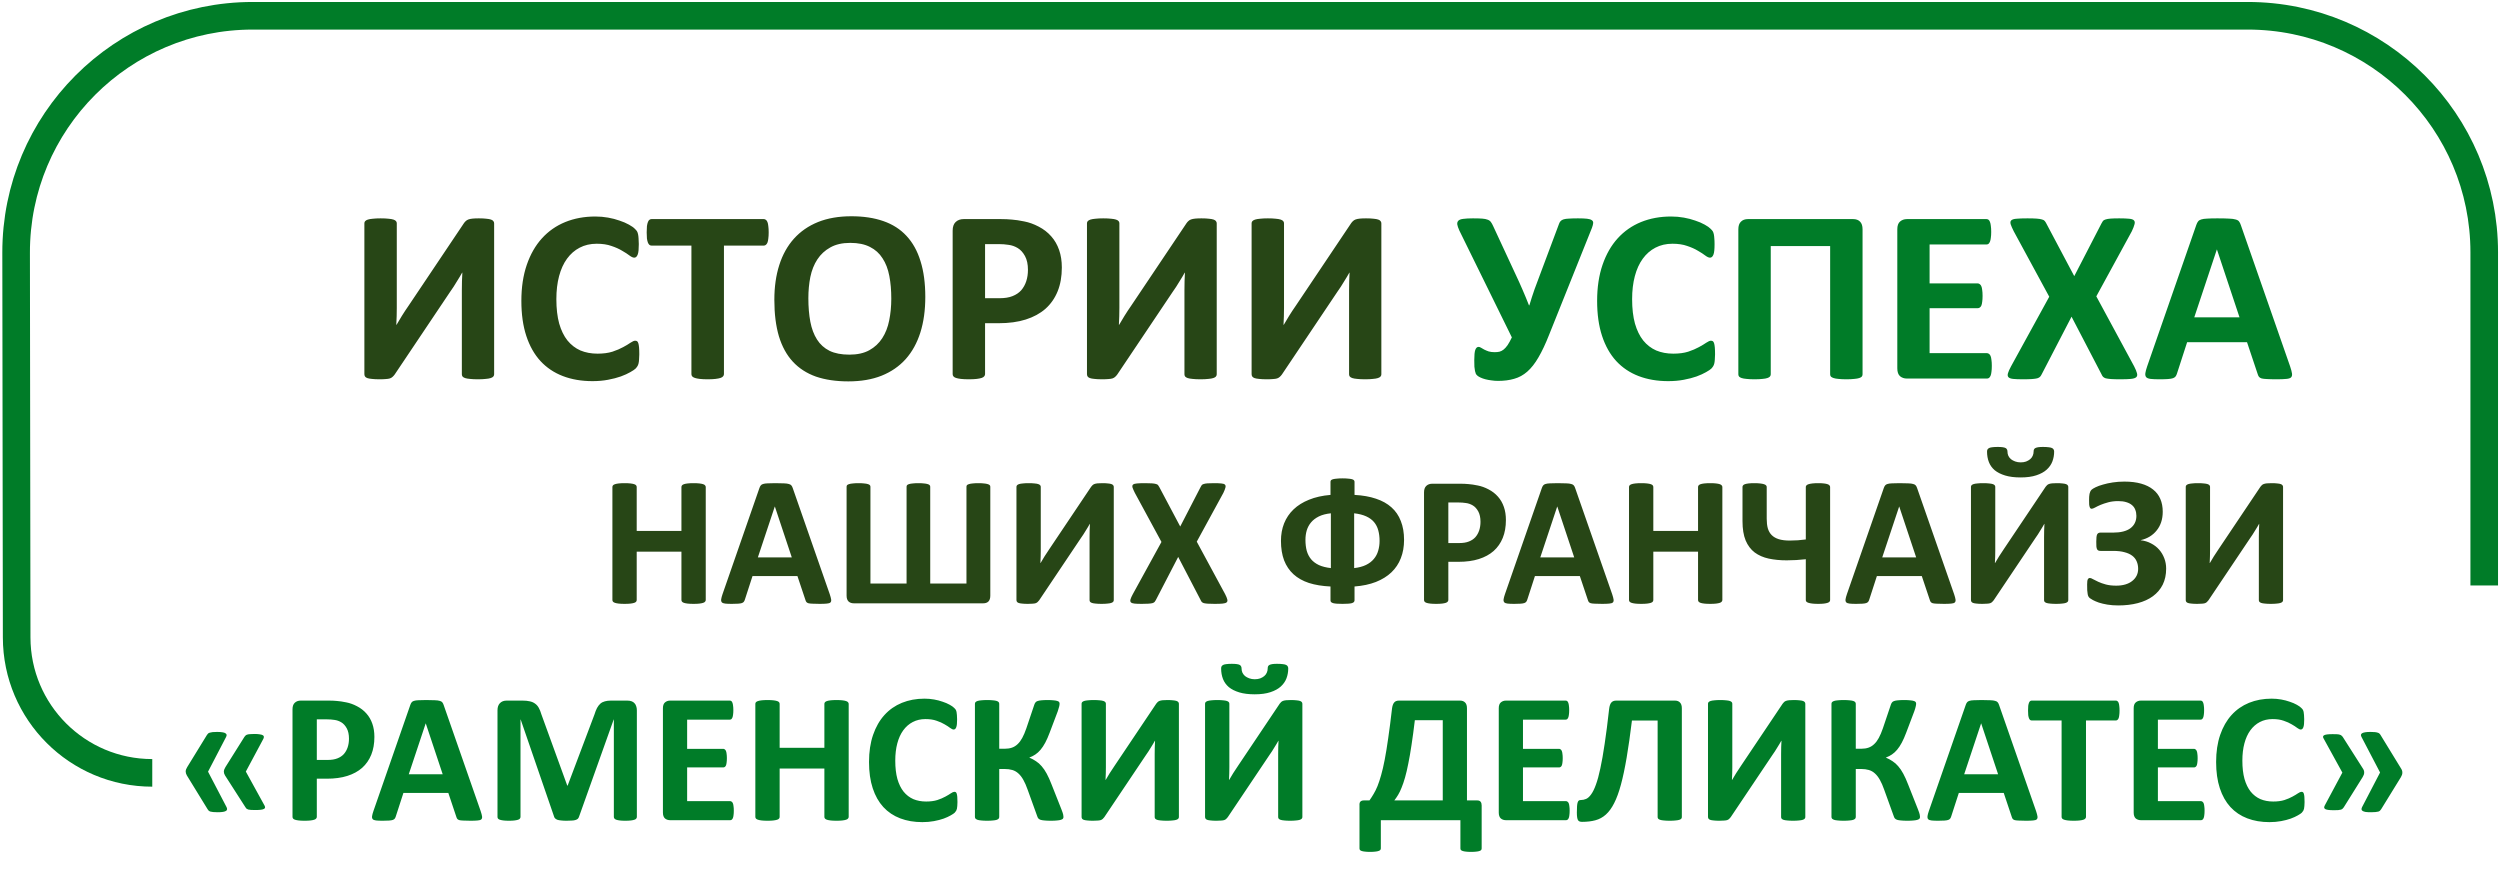 <svg width="634" height="225" viewBox="0 0 634 225" fill="none" xmlns="http://www.w3.org/2000/svg">
<path d="M125.312 94.938C125.312 95.146 125.24 95.333 125.094 95.5C124.969 95.646 124.75 95.771 124.438 95.875C124.125 95.979 123.698 96.052 123.156 96.094C122.635 96.156 121.979 96.188 121.188 96.188C120.396 96.188 119.729 96.156 119.188 96.094C118.667 96.052 118.25 95.979 117.938 95.875C117.646 95.771 117.438 95.646 117.312 95.5C117.188 95.333 117.125 95.146 117.125 94.938V73.625C117.125 72.812 117.135 72.021 117.156 71.25C117.177 70.458 117.208 69.76 117.25 69.156H117.188C117.021 69.448 116.823 69.792 116.594 70.188C116.365 70.562 116.115 70.969 115.844 71.406C115.594 71.823 115.323 72.26 115.031 72.719C114.74 73.156 114.448 73.583 114.156 74L100.094 94.969C99.927 95.198 99.75 95.396 99.562 95.562C99.396 95.729 99.167 95.865 98.875 95.969C98.604 96.052 98.26 96.104 97.844 96.125C97.448 96.167 96.927 96.188 96.281 96.188C95.469 96.188 94.812 96.156 94.312 96.094C93.812 96.052 93.417 95.979 93.125 95.875C92.854 95.771 92.667 95.635 92.562 95.469C92.458 95.302 92.406 95.104 92.406 94.875V56.625C92.406 56.417 92.469 56.24 92.594 56.094C92.74 55.927 92.969 55.792 93.281 55.688C93.615 55.583 94.042 55.51 94.562 55.469C95.083 55.406 95.74 55.375 96.531 55.375C97.344 55.375 98.01 55.406 98.531 55.469C99.052 55.51 99.469 55.583 99.781 55.688C100.094 55.792 100.312 55.927 100.438 56.094C100.562 56.24 100.625 56.417 100.625 56.625V78.062C100.625 78.729 100.615 79.438 100.594 80.188C100.573 80.938 100.542 81.667 100.5 82.375H100.562C100.917 81.75 101.365 81 101.906 80.125C102.448 79.25 103.01 78.396 103.594 77.562L117.656 56.594C117.802 56.385 117.958 56.208 118.125 56.062C118.292 55.896 118.51 55.76 118.781 55.656C119.073 55.552 119.427 55.479 119.844 55.438C120.26 55.396 120.792 55.375 121.438 55.375C122.229 55.375 122.865 55.406 123.344 55.469C123.844 55.51 124.24 55.583 124.531 55.688C124.823 55.792 125.021 55.927 125.125 56.094C125.25 56.24 125.312 56.427 125.312 56.656V94.938ZM162.125 89.875C162.125 90.396 162.104 90.844 162.062 91.219C162.042 91.573 162 91.885 161.938 92.156C161.875 92.406 161.792 92.625 161.688 92.812C161.583 93 161.417 93.219 161.188 93.469C160.958 93.698 160.51 94 159.844 94.375C159.198 94.75 158.396 95.115 157.438 95.469C156.5 95.802 155.417 96.083 154.188 96.312C152.979 96.542 151.667 96.656 150.25 96.656C147.479 96.656 144.979 96.229 142.75 95.375C140.521 94.521 138.625 93.25 137.062 91.562C135.5 89.854 134.302 87.729 133.469 85.188C132.635 82.646 132.219 79.688 132.219 76.312C132.219 72.875 132.677 69.823 133.594 67.156C134.51 64.49 135.792 62.25 137.438 60.438C139.083 58.625 141.052 57.25 143.344 56.312C145.656 55.375 148.198 54.906 150.969 54.906C152.094 54.906 153.177 55 154.219 55.188C155.26 55.375 156.219 55.625 157.094 55.938C157.99 56.229 158.792 56.573 159.5 56.969C160.208 57.365 160.698 57.708 160.969 58C161.26 58.271 161.458 58.5 161.562 58.688C161.667 58.875 161.75 59.115 161.812 59.406C161.875 59.698 161.917 60.042 161.938 60.438C161.979 60.833 162 61.323 162 61.906C162 62.531 161.979 63.062 161.938 63.5C161.896 63.938 161.823 64.292 161.719 64.562C161.615 64.833 161.49 65.031 161.344 65.156C161.198 65.281 161.031 65.344 160.844 65.344C160.531 65.344 160.135 65.167 159.656 64.812C159.177 64.438 158.552 64.031 157.781 63.594C157.031 63.135 156.125 62.729 155.062 62.375C154.021 62 152.771 61.812 151.312 61.812C149.708 61.812 148.271 62.146 147 62.812C145.75 63.458 144.677 64.396 143.781 65.625C142.906 66.833 142.24 68.302 141.781 70.031C141.323 71.76 141.094 73.708 141.094 75.875C141.094 78.25 141.333 80.312 141.812 82.062C142.312 83.792 143.01 85.219 143.906 86.344C144.823 87.469 145.917 88.312 147.188 88.875C148.479 89.417 149.927 89.688 151.531 89.688C152.99 89.688 154.25 89.521 155.312 89.188C156.375 88.833 157.281 88.448 158.031 88.031C158.802 87.615 159.427 87.24 159.906 86.906C160.406 86.573 160.792 86.406 161.062 86.406C161.271 86.406 161.438 86.448 161.562 86.531C161.688 86.615 161.792 86.781 161.875 87.031C161.958 87.281 162.021 87.635 162.062 88.094C162.104 88.531 162.125 89.125 162.125 89.875ZM194.938 58.938C194.938 59.542 194.906 60.062 194.844 60.5C194.802 60.917 194.729 61.26 194.625 61.531C194.521 61.781 194.385 61.969 194.219 62.094C194.073 62.219 193.906 62.281 193.719 62.281H183.594V94.875C183.594 95.083 183.521 95.271 183.375 95.438C183.25 95.604 183.031 95.74 182.719 95.844C182.406 95.948 181.979 96.031 181.438 96.094C180.917 96.156 180.26 96.188 179.469 96.188C178.677 96.188 178.01 96.156 177.469 96.094C176.948 96.031 176.531 95.948 176.219 95.844C175.906 95.74 175.677 95.604 175.531 95.438C175.406 95.271 175.344 95.083 175.344 94.875V62.281H165.219C165.01 62.281 164.833 62.219 164.688 62.094C164.542 61.969 164.417 61.781 164.312 61.531C164.208 61.26 164.125 60.917 164.062 60.5C164.021 60.062 164 59.542 164 58.938C164 58.312 164.021 57.781 164.062 57.344C164.125 56.906 164.208 56.562 164.312 56.312C164.417 56.042 164.542 55.854 164.688 55.75C164.833 55.625 165.01 55.562 165.219 55.562H193.719C193.906 55.562 194.073 55.625 194.219 55.75C194.385 55.854 194.521 56.042 194.625 56.312C194.729 56.562 194.802 56.906 194.844 57.344C194.906 57.781 194.938 58.312 194.938 58.938ZM234.656 75.312C234.656 78.667 234.24 81.667 233.406 84.312C232.573 86.958 231.333 89.208 229.688 91.062C228.042 92.896 226 94.302 223.562 95.281C221.146 96.24 218.344 96.719 215.156 96.719C212.01 96.719 209.26 96.312 206.906 95.5C204.573 94.667 202.625 93.406 201.062 91.719C199.5 90.031 198.323 87.885 197.531 85.281C196.76 82.677 196.375 79.594 196.375 76.031C196.375 72.76 196.792 69.823 197.625 67.219C198.458 64.594 199.698 62.365 201.344 60.531C202.99 58.698 205.021 57.292 207.438 56.312C209.875 55.333 212.698 54.844 215.906 54.844C218.969 54.844 221.667 55.25 224 56.062C226.354 56.875 228.312 58.125 229.875 59.812C231.458 61.5 232.646 63.635 233.438 66.219C234.25 68.781 234.656 71.812 234.656 75.312ZM226.031 75.75C226.031 73.625 225.865 71.698 225.531 69.969C225.198 68.219 224.625 66.729 223.812 65.5C223.021 64.25 221.958 63.292 220.625 62.625C219.292 61.938 217.625 61.594 215.625 61.594C213.604 61.594 211.917 61.979 210.562 62.75C209.208 63.5 208.115 64.51 207.281 65.781C206.448 67.052 205.854 68.542 205.5 70.25C205.167 71.938 205 73.729 205 75.625C205 77.833 205.167 79.823 205.5 81.594C205.833 83.344 206.396 84.844 207.188 86.094C207.979 87.344 209.042 88.302 210.375 88.969C211.708 89.615 213.385 89.938 215.406 89.938C217.427 89.938 219.115 89.562 220.469 88.812C221.823 88.062 222.917 87.042 223.75 85.75C224.583 84.458 225.167 82.958 225.5 81.25C225.854 79.521 226.031 77.688 226.031 75.75ZM269.281 67.844C269.281 70.115 268.927 72.125 268.219 73.875C267.51 75.625 266.479 77.104 265.125 78.312C263.771 79.5 262.104 80.406 260.125 81.031C258.167 81.656 255.854 81.969 253.188 81.969H249.812V94.875C249.812 95.083 249.74 95.271 249.594 95.438C249.469 95.604 249.25 95.74 248.938 95.844C248.625 95.948 248.208 96.031 247.688 96.094C247.167 96.156 246.5 96.188 245.688 96.188C244.896 96.188 244.229 96.156 243.688 96.094C243.167 96.031 242.75 95.948 242.438 95.844C242.125 95.74 241.906 95.604 241.781 95.438C241.656 95.271 241.594 95.083 241.594 94.875V58.5C241.594 57.521 241.844 56.792 242.344 56.312C242.865 55.812 243.542 55.562 244.375 55.562H253.906C254.865 55.562 255.771 55.604 256.625 55.688C257.5 55.75 258.542 55.906 259.75 56.156C260.958 56.385 262.177 56.823 263.406 57.469C264.656 58.115 265.719 58.938 266.594 59.938C267.469 60.917 268.135 62.073 268.594 63.406C269.052 64.719 269.281 66.198 269.281 67.844ZM260.688 68.438C260.688 67.021 260.438 65.854 259.938 64.938C259.438 64.021 258.823 63.344 258.094 62.906C257.365 62.469 256.594 62.198 255.781 62.094C254.99 61.969 254.167 61.906 253.312 61.906H249.812V75.625H253.5C254.812 75.625 255.906 75.448 256.781 75.094C257.677 74.74 258.406 74.25 258.969 73.625C259.531 72.979 259.958 72.219 260.25 71.344C260.542 70.448 260.688 69.479 260.688 68.438ZM308.562 94.938C308.562 95.146 308.49 95.333 308.344 95.5C308.219 95.646 308 95.771 307.688 95.875C307.375 95.979 306.948 96.052 306.406 96.094C305.885 96.156 305.229 96.188 304.438 96.188C303.646 96.188 302.979 96.156 302.438 96.094C301.917 96.052 301.5 95.979 301.188 95.875C300.896 95.771 300.688 95.646 300.562 95.5C300.438 95.333 300.375 95.146 300.375 94.938V73.625C300.375 72.812 300.385 72.021 300.406 71.25C300.427 70.458 300.458 69.76 300.5 69.156H300.438C300.271 69.448 300.073 69.792 299.844 70.188C299.615 70.562 299.365 70.969 299.094 71.406C298.844 71.823 298.573 72.26 298.281 72.719C297.99 73.156 297.698 73.583 297.406 74L283.344 94.969C283.177 95.198 283 95.396 282.812 95.562C282.646 95.729 282.417 95.865 282.125 95.969C281.854 96.052 281.51 96.104 281.094 96.125C280.698 96.167 280.177 96.188 279.531 96.188C278.719 96.188 278.062 96.156 277.562 96.094C277.062 96.052 276.667 95.979 276.375 95.875C276.104 95.771 275.917 95.635 275.812 95.469C275.708 95.302 275.656 95.104 275.656 94.875V56.625C275.656 56.417 275.719 56.24 275.844 56.094C275.99 55.927 276.219 55.792 276.531 55.688C276.865 55.583 277.292 55.51 277.812 55.469C278.333 55.406 278.99 55.375 279.781 55.375C280.594 55.375 281.26 55.406 281.781 55.469C282.302 55.51 282.719 55.583 283.031 55.688C283.344 55.792 283.562 55.927 283.688 56.094C283.812 56.24 283.875 56.417 283.875 56.625V78.062C283.875 78.729 283.865 79.438 283.844 80.188C283.823 80.938 283.792 81.667 283.75 82.375H283.812C284.167 81.75 284.615 81 285.156 80.125C285.698 79.25 286.26 78.396 286.844 77.562L300.906 56.594C301.052 56.385 301.208 56.208 301.375 56.062C301.542 55.896 301.76 55.76 302.031 55.656C302.323 55.552 302.677 55.479 303.094 55.438C303.51 55.396 304.042 55.375 304.688 55.375C305.479 55.375 306.115 55.406 306.594 55.469C307.094 55.51 307.49 55.583 307.781 55.688C308.073 55.792 308.271 55.927 308.375 56.094C308.5 56.24 308.562 56.427 308.562 56.656V94.938ZM350.312 94.938C350.312 95.146 350.24 95.333 350.094 95.5C349.969 95.646 349.75 95.771 349.438 95.875C349.125 95.979 348.698 96.052 348.156 96.094C347.635 96.156 346.979 96.188 346.188 96.188C345.396 96.188 344.729 96.156 344.188 96.094C343.667 96.052 343.25 95.979 342.938 95.875C342.646 95.771 342.438 95.646 342.312 95.5C342.188 95.333 342.125 95.146 342.125 94.938V73.625C342.125 72.812 342.135 72.021 342.156 71.25C342.177 70.458 342.208 69.76 342.25 69.156H342.188C342.021 69.448 341.823 69.792 341.594 70.188C341.365 70.562 341.115 70.969 340.844 71.406C340.594 71.823 340.323 72.26 340.031 72.719C339.74 73.156 339.448 73.583 339.156 74L325.094 94.969C324.927 95.198 324.75 95.396 324.562 95.562C324.396 95.729 324.167 95.865 323.875 95.969C323.604 96.052 323.26 96.104 322.844 96.125C322.448 96.167 321.927 96.188 321.281 96.188C320.469 96.188 319.812 96.156 319.312 96.094C318.812 96.052 318.417 95.979 318.125 95.875C317.854 95.771 317.667 95.635 317.562 95.469C317.458 95.302 317.406 95.104 317.406 94.875V56.625C317.406 56.417 317.469 56.24 317.594 56.094C317.74 55.927 317.969 55.792 318.281 55.688C318.615 55.583 319.042 55.51 319.562 55.469C320.083 55.406 320.74 55.375 321.531 55.375C322.344 55.375 323.01 55.406 323.531 55.469C324.052 55.51 324.469 55.583 324.781 55.688C325.094 55.792 325.312 55.927 325.438 56.094C325.562 56.24 325.625 56.417 325.625 56.625V78.062C325.625 78.729 325.615 79.438 325.594 80.188C325.573 80.938 325.542 81.667 325.5 82.375H325.562C325.917 81.75 326.365 81 326.906 80.125C327.448 79.25 328.01 78.396 328.594 77.562L342.656 56.594C342.802 56.385 342.958 56.208 343.125 56.062C343.292 55.896 343.51 55.76 343.781 55.656C344.073 55.552 344.427 55.479 344.844 55.438C345.26 55.396 345.792 55.375 346.438 55.375C347.229 55.375 347.865 55.406 348.344 55.469C348.844 55.51 349.24 55.583 349.531 55.688C349.823 55.792 350.021 55.927 350.125 56.094C350.25 56.24 350.312 56.427 350.312 56.656V94.938Z" fill="#274616"/>
<path d="M392.875 84.844C391.958 87.177 391.052 89.104 390.156 90.625C389.281 92.146 388.333 93.354 387.312 94.25C386.312 95.125 385.208 95.729 384 96.062C382.812 96.417 381.448 96.594 379.906 96.594C379.344 96.594 378.792 96.552 378.25 96.469C377.708 96.406 377.198 96.312 376.719 96.188C376.24 96.062 375.823 95.917 375.469 95.75C375.115 95.583 374.854 95.427 374.688 95.281C374.521 95.135 374.385 94.979 374.281 94.812C374.198 94.625 374.125 94.385 374.062 94.094C374 93.802 373.948 93.438 373.906 93C373.885 92.542 373.875 91.979 373.875 91.312C373.875 90.104 373.958 89.25 374.125 88.75C374.312 88.229 374.594 87.969 374.969 87.969C375.156 87.969 375.365 88.042 375.594 88.188C375.823 88.333 376.094 88.49 376.406 88.656C376.74 88.823 377.115 88.979 377.531 89.125C377.969 89.25 378.479 89.312 379.062 89.312C379.5 89.312 379.906 89.271 380.281 89.188C380.656 89.083 381.01 88.896 381.344 88.625C381.677 88.354 382.01 87.979 382.344 87.5C382.677 87 383.031 86.354 383.406 85.562L370.094 58.469C369.802 57.823 369.625 57.302 369.562 56.906C369.521 56.49 369.625 56.167 369.875 55.938C370.125 55.708 370.542 55.562 371.125 55.5C371.729 55.417 372.531 55.375 373.531 55.375C374.51 55.375 375.292 55.396 375.875 55.438C376.458 55.479 376.927 55.573 377.281 55.719C377.635 55.844 377.906 56.042 378.094 56.312C378.281 56.562 378.469 56.896 378.656 57.312L384.344 69.562C384.969 70.875 385.562 72.188 386.125 73.5C386.688 74.792 387.229 76.104 387.75 77.438H387.844C388.26 76.042 388.698 74.688 389.156 73.375C389.635 72.042 390.156 70.646 390.719 69.188L395.375 56.75C395.479 56.458 395.615 56.229 395.781 56.062C395.948 55.875 396.198 55.729 396.531 55.625C396.865 55.521 397.323 55.458 397.906 55.438C398.49 55.396 399.25 55.375 400.188 55.375C401.146 55.375 401.906 55.406 402.469 55.469C403.031 55.531 403.438 55.656 403.688 55.844C403.938 56.01 404.052 56.25 404.031 56.562C404.01 56.875 403.906 57.281 403.719 57.781L392.875 84.844ZM434.938 89.875C434.938 90.396 434.917 90.844 434.875 91.219C434.854 91.573 434.812 91.885 434.75 92.156C434.688 92.406 434.604 92.625 434.5 92.812C434.396 93 434.229 93.219 434 93.469C433.771 93.698 433.323 94 432.656 94.375C432.01 94.75 431.208 95.115 430.25 95.469C429.312 95.802 428.229 96.083 427 96.312C425.792 96.542 424.479 96.656 423.062 96.656C420.292 96.656 417.792 96.229 415.562 95.375C413.333 94.521 411.438 93.25 409.875 91.562C408.312 89.854 407.115 87.729 406.281 85.188C405.448 82.646 405.031 79.688 405.031 76.312C405.031 72.875 405.49 69.823 406.406 67.156C407.323 64.49 408.604 62.25 410.25 60.438C411.896 58.625 413.865 57.25 416.156 56.312C418.469 55.375 421.01 54.906 423.781 54.906C424.906 54.906 425.99 55 427.031 55.188C428.073 55.375 429.031 55.625 429.906 55.938C430.802 56.229 431.604 56.573 432.312 56.969C433.021 57.365 433.51 57.708 433.781 58C434.073 58.271 434.271 58.5 434.375 58.688C434.479 58.875 434.562 59.115 434.625 59.406C434.688 59.698 434.729 60.042 434.75 60.438C434.792 60.833 434.812 61.323 434.812 61.906C434.812 62.531 434.792 63.062 434.75 63.5C434.708 63.938 434.635 64.292 434.531 64.562C434.427 64.833 434.302 65.031 434.156 65.156C434.01 65.281 433.844 65.344 433.656 65.344C433.344 65.344 432.948 65.167 432.469 64.812C431.99 64.438 431.365 64.031 430.594 63.594C429.844 63.135 428.938 62.729 427.875 62.375C426.833 62 425.583 61.812 424.125 61.812C422.521 61.812 421.083 62.146 419.812 62.812C418.562 63.458 417.49 64.396 416.594 65.625C415.719 66.833 415.052 68.302 414.594 70.031C414.135 71.76 413.906 73.708 413.906 75.875C413.906 78.25 414.146 80.312 414.625 82.062C415.125 83.792 415.823 85.219 416.719 86.344C417.635 87.469 418.729 88.312 420 88.875C421.292 89.417 422.74 89.688 424.344 89.688C425.802 89.688 427.062 89.521 428.125 89.188C429.188 88.833 430.094 88.448 430.844 88.031C431.615 87.615 432.24 87.24 432.719 86.906C433.219 86.573 433.604 86.406 433.875 86.406C434.083 86.406 434.25 86.448 434.375 86.531C434.5 86.615 434.604 86.781 434.688 87.031C434.771 87.281 434.833 87.635 434.875 88.094C434.917 88.531 434.938 89.125 434.938 89.875ZM472.344 94.938C472.344 95.146 472.281 95.333 472.156 95.5C472.031 95.646 471.812 95.771 471.5 95.875C471.188 95.979 470.76 96.052 470.219 96.094C469.698 96.156 469.042 96.188 468.25 96.188C467.458 96.188 466.792 96.156 466.25 96.094C465.729 96.052 465.312 95.979 465 95.875C464.688 95.771 464.458 95.646 464.312 95.5C464.188 95.333 464.125 95.146 464.125 94.938V62.406H449.062V94.938C449.062 95.146 448.99 95.333 448.844 95.5C448.719 95.646 448.5 95.771 448.188 95.875C447.875 95.979 447.458 96.052 446.938 96.094C446.417 96.156 445.75 96.188 444.938 96.188C444.146 96.188 443.479 96.156 442.938 96.094C442.417 96.052 442 95.979 441.688 95.875C441.375 95.771 441.156 95.646 441.031 95.5C440.906 95.333 440.844 95.146 440.844 94.938V58.156C440.844 57.281 441.062 56.635 441.5 56.219C441.938 55.781 442.521 55.562 443.25 55.562H469.969C470.719 55.562 471.302 55.781 471.719 56.219C472.135 56.635 472.344 57.281 472.344 58.156V94.938ZM505.125 92.781C505.125 93.385 505.094 93.896 505.031 94.312C504.99 94.708 504.917 95.031 504.812 95.281C504.708 95.531 504.573 95.719 504.406 95.844C504.26 95.948 504.094 96 503.906 96H483.594C482.906 96 482.323 95.802 481.844 95.406C481.385 94.99 481.156 94.323 481.156 93.406V58.156C481.156 57.24 481.385 56.583 481.844 56.188C482.323 55.771 482.906 55.562 483.594 55.562H503.781C503.969 55.562 504.135 55.615 504.281 55.719C504.427 55.823 504.552 56.01 504.656 56.281C504.76 56.531 504.833 56.865 504.875 57.281C504.938 57.677 504.969 58.188 504.969 58.812C504.969 59.396 504.938 59.896 504.875 60.312C504.833 60.708 504.76 61.031 504.656 61.281C504.552 61.531 504.427 61.719 504.281 61.844C504.135 61.948 503.969 62 503.781 62H489.344V71.875H501.562C501.75 71.875 501.917 71.938 502.062 72.062C502.229 72.167 502.365 72.344 502.469 72.594C502.573 72.823 502.646 73.146 502.688 73.562C502.75 73.958 502.781 74.448 502.781 75.031C502.781 75.635 502.75 76.135 502.688 76.531C502.646 76.927 502.573 77.25 502.469 77.5C502.365 77.729 502.229 77.896 502.062 78C501.917 78.104 501.75 78.156 501.562 78.156H489.344V89.562H503.906C504.094 89.562 504.26 89.625 504.406 89.75C504.573 89.854 504.708 90.031 504.812 90.281C504.917 90.531 504.99 90.865 505.031 91.281C505.094 91.677 505.125 92.177 505.125 92.781ZM541.219 92.906C541.594 93.635 541.833 94.219 541.938 94.656C542.062 95.094 542 95.427 541.75 95.656C541.5 95.885 541.042 96.031 540.375 96.094C539.729 96.156 538.823 96.188 537.656 96.188C536.677 96.188 535.906 96.167 535.344 96.125C534.781 96.083 534.333 96.021 534 95.938C533.688 95.833 533.458 95.698 533.312 95.531C533.167 95.365 533.042 95.156 532.938 94.906L525.344 80.312L517.781 94.906C517.656 95.156 517.521 95.365 517.375 95.531C517.229 95.698 516.99 95.833 516.656 95.938C516.344 96.021 515.896 96.083 515.312 96.125C514.75 96.167 514 96.188 513.062 96.188C511.979 96.188 511.135 96.156 510.531 96.094C509.948 96.031 509.552 95.885 509.344 95.656C509.135 95.427 509.094 95.094 509.219 94.656C509.344 94.219 509.604 93.635 510 92.906L519.688 75.25L510.688 58.656C510.312 57.906 510.052 57.312 509.906 56.875C509.781 56.417 509.833 56.083 510.062 55.875C510.312 55.646 510.76 55.51 511.406 55.469C512.052 55.406 512.969 55.375 514.156 55.375C515.135 55.375 515.906 55.396 516.469 55.438C517.052 55.479 517.51 55.552 517.844 55.656C518.177 55.74 518.406 55.865 518.531 56.031C518.677 56.198 518.812 56.406 518.938 56.656L526.031 70.031L532.938 56.656C533.062 56.406 533.188 56.198 533.312 56.031C533.458 55.865 533.677 55.74 533.969 55.656C534.281 55.552 534.698 55.479 535.219 55.438C535.76 55.396 536.5 55.375 537.438 55.375C538.479 55.375 539.302 55.406 539.906 55.469C540.51 55.51 540.927 55.646 541.156 55.875C541.385 56.104 541.438 56.438 541.312 56.875C541.208 57.312 540.979 57.906 540.625 58.656L531.625 75.156L541.219 92.906ZM580.781 92.938C581.031 93.688 581.188 94.281 581.25 94.719C581.312 95.156 581.229 95.49 581 95.719C580.771 95.927 580.365 96.052 579.781 96.094C579.198 96.156 578.396 96.188 577.375 96.188C576.312 96.188 575.479 96.167 574.875 96.125C574.292 96.104 573.844 96.052 573.531 95.969C573.219 95.865 573 95.729 572.875 95.562C572.75 95.396 572.646 95.177 572.562 94.906L569.844 86.781H554.656L552.094 94.688C552.01 94.979 551.896 95.229 551.75 95.438C551.625 95.625 551.406 95.781 551.094 95.906C550.802 96.01 550.375 96.083 549.812 96.125C549.271 96.167 548.552 96.188 547.656 96.188C546.698 96.188 545.948 96.156 545.406 96.094C544.865 96.031 544.49 95.885 544.281 95.656C544.073 95.406 544 95.062 544.062 94.625C544.125 94.188 544.281 93.604 544.531 92.875L557 57C557.125 56.646 557.271 56.365 557.438 56.156C557.604 55.927 557.865 55.76 558.219 55.656C558.594 55.531 559.104 55.458 559.75 55.438C560.396 55.396 561.25 55.375 562.312 55.375C563.542 55.375 564.521 55.396 565.25 55.438C565.979 55.458 566.542 55.531 566.938 55.656C567.354 55.76 567.646 55.927 567.812 56.156C568 56.385 568.156 56.698 568.281 57.094L580.781 92.938ZM562.219 63.281H562.188L556.469 80.469H567.938L562.219 63.281Z" fill="#007C28"/>
<path d="M178.977 152.156C178.977 152.312 178.922 152.453 178.812 152.578C178.719 152.703 178.555 152.805 178.32 152.883C178.086 152.961 177.773 153.023 177.383 153.07C176.992 153.117 176.5 153.141 175.906 153.141C175.297 153.141 174.789 153.117 174.383 153.07C173.992 153.023 173.68 152.961 173.445 152.883C173.227 152.805 173.062 152.703 172.953 152.578C172.859 152.453 172.812 152.312 172.812 152.156V139.898H161.469V152.156C161.469 152.312 161.422 152.453 161.328 152.578C161.234 152.703 161.07 152.805 160.836 152.883C160.602 152.961 160.289 153.023 159.898 153.07C159.508 153.117 159.008 153.141 158.398 153.141C157.805 153.141 157.305 153.117 156.898 153.07C156.508 153.023 156.195 152.961 155.961 152.883C155.727 152.805 155.555 152.703 155.445 152.578C155.352 152.453 155.305 152.312 155.305 152.156V123.516C155.305 123.359 155.352 123.219 155.445 123.094C155.555 122.969 155.727 122.867 155.961 122.789C156.195 122.711 156.508 122.648 156.898 122.602C157.305 122.555 157.805 122.531 158.398 122.531C159.008 122.531 159.508 122.555 159.898 122.602C160.289 122.648 160.602 122.711 160.836 122.789C161.07 122.867 161.234 122.969 161.328 123.094C161.422 123.219 161.469 123.359 161.469 123.516V134.648H172.812V123.516C172.812 123.359 172.859 123.219 172.953 123.094C173.062 122.969 173.227 122.867 173.445 122.789C173.68 122.711 173.992 122.648 174.383 122.602C174.789 122.555 175.297 122.531 175.906 122.531C176.5 122.531 176.992 122.555 177.383 122.602C177.773 122.648 178.086 122.711 178.32 122.789C178.555 122.867 178.719 122.969 178.812 123.094C178.922 123.219 178.977 123.359 178.977 123.516V152.156ZM210.43 150.703C210.617 151.266 210.734 151.711 210.781 152.039C210.828 152.367 210.766 152.617 210.594 152.789C210.422 152.945 210.117 153.039 209.68 153.07C209.242 153.117 208.641 153.141 207.875 153.141C207.078 153.141 206.453 153.125 206 153.094C205.562 153.078 205.227 153.039 204.992 152.977C204.758 152.898 204.594 152.797 204.5 152.672C204.406 152.547 204.328 152.383 204.266 152.18L202.227 146.086H190.836L188.914 152.016C188.852 152.234 188.766 152.422 188.656 152.578C188.562 152.719 188.398 152.836 188.164 152.93C187.945 153.008 187.625 153.062 187.203 153.094C186.797 153.125 186.258 153.141 185.586 153.141C184.867 153.141 184.305 153.117 183.898 153.07C183.492 153.023 183.211 152.914 183.055 152.742C182.898 152.555 182.844 152.297 182.891 151.969C182.938 151.641 183.055 151.203 183.242 150.656L192.594 123.75C192.688 123.484 192.797 123.273 192.922 123.117C193.047 122.945 193.242 122.82 193.508 122.742C193.789 122.648 194.172 122.594 194.656 122.578C195.141 122.547 195.781 122.531 196.578 122.531C197.5 122.531 198.234 122.547 198.781 122.578C199.328 122.594 199.75 122.648 200.047 122.742C200.359 122.82 200.578 122.945 200.703 123.117C200.844 123.289 200.961 123.523 201.055 123.82L210.43 150.703ZM196.508 128.461H196.484L192.195 141.352H200.797L196.508 128.461ZM251.141 151.055C251.141 151.711 250.984 152.203 250.672 152.531C250.359 152.844 249.922 153 249.359 153H216.523C215.977 153 215.531 152.844 215.188 152.531C214.859 152.203 214.695 151.711 214.695 151.055V123.422C214.695 123.266 214.742 123.133 214.836 123.023C214.945 122.914 215.117 122.828 215.352 122.766C215.586 122.688 215.898 122.633 216.289 122.602C216.68 122.555 217.156 122.531 217.719 122.531C218.297 122.531 218.773 122.555 219.148 122.602C219.539 122.633 219.852 122.688 220.086 122.766C220.32 122.828 220.484 122.914 220.578 123.023C220.688 123.133 220.742 123.266 220.742 123.422V147.984H229.906V123.422C229.906 123.266 229.953 123.133 230.047 123.023C230.156 122.914 230.32 122.828 230.539 122.766C230.773 122.688 231.086 122.633 231.477 122.602C231.867 122.555 232.344 122.531 232.906 122.531C233.469 122.531 233.938 122.555 234.312 122.602C234.703 122.633 235.016 122.688 235.25 122.766C235.484 122.828 235.648 122.914 235.742 123.023C235.852 123.133 235.906 123.266 235.906 123.422V147.984H245.094V123.422C245.094 123.266 245.141 123.133 245.234 123.023C245.344 122.914 245.516 122.828 245.75 122.766C245.984 122.688 246.289 122.633 246.664 122.602C247.055 122.555 247.539 122.531 248.117 122.531C248.68 122.531 249.148 122.555 249.523 122.602C249.914 122.633 250.227 122.688 250.461 122.766C250.695 122.828 250.867 122.914 250.977 123.023C251.086 123.133 251.141 123.266 251.141 123.422V151.055ZM282.453 152.203C282.453 152.359 282.398 152.5 282.289 152.625C282.195 152.734 282.031 152.828 281.797 152.906C281.562 152.984 281.242 153.039 280.836 153.07C280.445 153.117 279.953 153.141 279.359 153.141C278.766 153.141 278.266 153.117 277.859 153.07C277.469 153.039 277.156 152.984 276.922 152.906C276.703 152.828 276.547 152.734 276.453 152.625C276.359 152.5 276.312 152.359 276.312 152.203V136.219C276.312 135.609 276.32 135.016 276.336 134.438C276.352 133.844 276.375 133.32 276.406 132.867H276.359C276.234 133.086 276.086 133.344 275.914 133.641C275.742 133.922 275.555 134.227 275.352 134.555C275.164 134.867 274.961 135.195 274.742 135.539C274.523 135.867 274.305 136.188 274.086 136.5L263.539 152.227C263.414 152.398 263.281 152.547 263.141 152.672C263.016 152.797 262.844 152.898 262.625 152.977C262.422 153.039 262.164 153.078 261.852 153.094C261.555 153.125 261.164 153.141 260.68 153.141C260.07 153.141 259.578 153.117 259.203 153.07C258.828 153.039 258.531 152.984 258.312 152.906C258.109 152.828 257.969 152.727 257.891 152.602C257.812 152.477 257.773 152.328 257.773 152.156V123.469C257.773 123.312 257.82 123.18 257.914 123.07C258.023 122.945 258.195 122.844 258.43 122.766C258.68 122.688 259 122.633 259.391 122.602C259.781 122.555 260.273 122.531 260.867 122.531C261.477 122.531 261.977 122.555 262.367 122.602C262.758 122.633 263.07 122.688 263.305 122.766C263.539 122.844 263.703 122.945 263.797 123.07C263.891 123.18 263.938 123.312 263.938 123.469V139.547C263.938 140.047 263.93 140.578 263.914 141.141C263.898 141.703 263.875 142.25 263.844 142.781H263.891C264.156 142.312 264.492 141.75 264.898 141.094C265.305 140.438 265.727 139.797 266.164 139.172L276.711 123.445C276.82 123.289 276.938 123.156 277.062 123.047C277.188 122.922 277.352 122.82 277.555 122.742C277.773 122.664 278.039 122.609 278.352 122.578C278.664 122.547 279.062 122.531 279.547 122.531C280.141 122.531 280.617 122.555 280.977 122.602C281.352 122.633 281.648 122.688 281.867 122.766C282.086 122.844 282.234 122.945 282.312 123.07C282.406 123.18 282.453 123.32 282.453 123.492V152.203ZM310.695 150.68C310.977 151.227 311.156 151.664 311.234 151.992C311.328 152.32 311.281 152.57 311.094 152.742C310.906 152.914 310.562 153.023 310.062 153.07C309.578 153.117 308.898 153.141 308.023 153.141C307.289 153.141 306.711 153.125 306.289 153.094C305.867 153.062 305.531 153.016 305.281 152.953C305.047 152.875 304.875 152.773 304.766 152.648C304.656 152.523 304.562 152.367 304.484 152.18L298.789 141.234L293.117 152.18C293.023 152.367 292.922 152.523 292.812 152.648C292.703 152.773 292.523 152.875 292.273 152.953C292.039 153.016 291.703 153.062 291.266 153.094C290.844 153.125 290.281 153.141 289.578 153.141C288.766 153.141 288.133 153.117 287.68 153.07C287.242 153.023 286.945 152.914 286.789 152.742C286.633 152.57 286.602 152.32 286.695 151.992C286.789 151.664 286.984 151.227 287.281 150.68L294.547 137.438L287.797 124.992C287.516 124.43 287.32 123.984 287.211 123.656C287.117 123.312 287.156 123.062 287.328 122.906C287.516 122.734 287.852 122.633 288.336 122.602C288.82 122.555 289.508 122.531 290.398 122.531C291.133 122.531 291.711 122.547 292.133 122.578C292.57 122.609 292.914 122.664 293.164 122.742C293.414 122.805 293.586 122.898 293.68 123.023C293.789 123.148 293.891 123.305 293.984 123.492L299.305 133.523L304.484 123.492C304.578 123.305 304.672 123.148 304.766 123.023C304.875 122.898 305.039 122.805 305.258 122.742C305.492 122.664 305.805 122.609 306.195 122.578C306.602 122.547 307.156 122.531 307.859 122.531C308.641 122.531 309.258 122.555 309.711 122.602C310.164 122.633 310.477 122.734 310.648 122.906C310.82 123.078 310.859 123.328 310.766 123.656C310.688 123.984 310.516 124.43 310.25 124.992L303.5 137.367L310.695 150.68ZM356.07 136.922C356.07 138.625 355.797 140.172 355.25 141.562C354.719 142.938 353.922 144.133 352.859 145.148C351.812 146.148 350.5 146.961 348.922 147.586C347.359 148.195 345.555 148.578 343.508 148.734V152.25C343.508 152.406 343.453 152.547 343.344 152.672C343.25 152.781 343.086 152.875 342.852 152.953C342.633 153.016 342.32 153.062 341.914 153.094C341.523 153.125 341.039 153.141 340.461 153.141C339.867 153.141 339.375 153.125 338.984 153.094C338.609 153.062 338.305 153.016 338.07 152.953C337.836 152.875 337.664 152.781 337.555 152.672C337.461 152.562 337.414 152.422 337.414 152.25V148.734C335.352 148.641 333.531 148.344 331.953 147.844C330.391 147.328 329.086 146.594 328.039 145.641C326.992 144.688 326.195 143.508 325.648 142.102C325.117 140.695 324.852 139.047 324.852 137.156C324.852 135.547 325.117 134.07 325.648 132.727C326.195 131.367 326.992 130.188 328.039 129.188C329.102 128.172 330.414 127.352 331.977 126.727C333.539 126.086 335.352 125.68 337.414 125.508V122.18C337.414 122.023 337.461 121.891 337.555 121.781C337.664 121.672 337.836 121.586 338.07 121.523C338.305 121.461 338.617 121.414 339.008 121.383C339.398 121.336 339.883 121.312 340.461 121.312C341.039 121.312 341.523 121.336 341.914 121.383C342.32 121.414 342.633 121.461 342.852 121.523C343.086 121.586 343.25 121.672 343.344 121.781C343.453 121.891 343.508 122.023 343.508 122.18V125.508C345.57 125.617 347.383 125.938 348.945 126.469C350.508 126.984 351.812 127.711 352.859 128.648C353.922 129.586 354.719 130.75 355.25 132.141C355.797 133.516 356.07 135.109 356.07 136.922ZM349.859 137.18C349.859 136.195 349.75 135.305 349.531 134.508C349.312 133.695 348.953 132.992 348.453 132.398C347.953 131.805 347.289 131.32 346.461 130.945C345.648 130.57 344.633 130.312 343.414 130.172V144.07C344.602 143.93 345.602 143.664 346.414 143.273C347.242 142.867 347.906 142.359 348.406 141.75C348.922 141.141 349.289 140.445 349.508 139.664C349.742 138.883 349.859 138.055 349.859 137.18ZM337.508 130.172C336.305 130.297 335.289 130.562 334.461 130.969C333.648 131.375 332.992 131.875 332.492 132.469C331.992 133.062 331.625 133.742 331.391 134.508C331.172 135.258 331.062 136.055 331.062 136.898C331.062 137.93 331.172 138.859 331.391 139.688C331.625 140.5 331.992 141.211 332.492 141.82C332.992 142.414 333.648 142.906 334.461 143.297C335.289 143.672 336.305 143.93 337.508 144.07V130.172ZM381.898 131.883C381.898 133.586 381.633 135.094 381.102 136.406C380.57 137.719 379.797 138.828 378.781 139.734C377.766 140.625 376.516 141.305 375.031 141.773C373.562 142.242 371.828 142.477 369.828 142.477H367.297V152.156C367.297 152.312 367.242 152.453 367.133 152.578C367.039 152.703 366.875 152.805 366.641 152.883C366.406 152.961 366.094 153.023 365.703 153.07C365.312 153.117 364.812 153.141 364.203 153.141C363.609 153.141 363.109 153.117 362.703 153.07C362.312 153.023 362 152.961 361.766 152.883C361.531 152.805 361.367 152.703 361.273 152.578C361.18 152.453 361.133 152.312 361.133 152.156V124.875C361.133 124.141 361.32 123.594 361.695 123.234C362.086 122.859 362.594 122.672 363.219 122.672H370.367C371.086 122.672 371.766 122.703 372.406 122.766C373.062 122.812 373.844 122.93 374.75 123.117C375.656 123.289 376.57 123.617 377.492 124.102C378.43 124.586 379.227 125.203 379.883 125.953C380.539 126.688 381.039 127.555 381.383 128.555C381.727 129.539 381.898 130.648 381.898 131.883ZM375.453 132.328C375.453 131.266 375.266 130.391 374.891 129.703C374.516 129.016 374.055 128.508 373.508 128.18C372.961 127.852 372.383 127.648 371.773 127.57C371.18 127.477 370.562 127.43 369.922 127.43H367.297V137.719H370.062C371.047 137.719 371.867 137.586 372.523 137.32C373.195 137.055 373.742 136.688 374.164 136.219C374.586 135.734 374.906 135.164 375.125 134.508C375.344 133.836 375.453 133.109 375.453 132.328ZM408.852 150.703C409.039 151.266 409.156 151.711 409.203 152.039C409.25 152.367 409.188 152.617 409.016 152.789C408.844 152.945 408.539 153.039 408.102 153.07C407.664 153.117 407.062 153.141 406.297 153.141C405.5 153.141 404.875 153.125 404.422 153.094C403.984 153.078 403.648 153.039 403.414 152.977C403.18 152.898 403.016 152.797 402.922 152.672C402.828 152.547 402.75 152.383 402.688 152.18L400.648 146.086H389.258L387.336 152.016C387.273 152.234 387.188 152.422 387.078 152.578C386.984 152.719 386.82 152.836 386.586 152.93C386.367 153.008 386.047 153.062 385.625 153.094C385.219 153.125 384.68 153.141 384.008 153.141C383.289 153.141 382.727 153.117 382.32 153.07C381.914 153.023 381.633 152.914 381.477 152.742C381.32 152.555 381.266 152.297 381.312 151.969C381.359 151.641 381.477 151.203 381.664 150.656L391.016 123.75C391.109 123.484 391.219 123.273 391.344 123.117C391.469 122.945 391.664 122.82 391.93 122.742C392.211 122.648 392.594 122.594 393.078 122.578C393.562 122.547 394.203 122.531 395 122.531C395.922 122.531 396.656 122.547 397.203 122.578C397.75 122.594 398.172 122.648 398.469 122.742C398.781 122.82 399 122.945 399.125 123.117C399.266 123.289 399.383 123.523 399.477 123.82L408.852 150.703ZM394.93 128.461H394.906L390.617 141.352H399.219L394.93 128.461ZM436.789 152.156C436.789 152.312 436.734 152.453 436.625 152.578C436.531 152.703 436.367 152.805 436.133 152.883C435.898 152.961 435.586 153.023 435.195 153.07C434.805 153.117 434.312 153.141 433.719 153.141C433.109 153.141 432.602 153.117 432.195 153.07C431.805 153.023 431.492 152.961 431.258 152.883C431.039 152.805 430.875 152.703 430.766 152.578C430.672 152.453 430.625 152.312 430.625 152.156V139.898H419.281V152.156C419.281 152.312 419.234 152.453 419.141 152.578C419.047 152.703 418.883 152.805 418.648 152.883C418.414 152.961 418.102 153.023 417.711 153.07C417.32 153.117 416.82 153.141 416.211 153.141C415.617 153.141 415.117 153.117 414.711 153.07C414.32 153.023 414.008 152.961 413.773 152.883C413.539 152.805 413.367 152.703 413.258 152.578C413.164 152.453 413.117 152.312 413.117 152.156V123.516C413.117 123.359 413.164 123.219 413.258 123.094C413.367 122.969 413.539 122.867 413.773 122.789C414.008 122.711 414.32 122.648 414.711 122.602C415.117 122.555 415.617 122.531 416.211 122.531C416.82 122.531 417.32 122.555 417.711 122.602C418.102 122.648 418.414 122.711 418.648 122.789C418.883 122.867 419.047 122.969 419.141 123.094C419.234 123.219 419.281 123.359 419.281 123.516V134.648H430.625V123.516C430.625 123.359 430.672 123.219 430.766 123.094C430.875 122.969 431.039 122.867 431.258 122.789C431.492 122.711 431.805 122.648 432.195 122.602C432.602 122.555 433.109 122.531 433.719 122.531C434.312 122.531 434.805 122.555 435.195 122.602C435.586 122.648 435.898 122.711 436.133 122.789C436.367 122.867 436.531 122.969 436.625 123.094C436.734 123.219 436.789 123.359 436.789 123.516V152.156ZM464.117 152.18C464.117 152.336 464.062 152.477 463.953 152.602C463.859 152.711 463.695 152.805 463.461 152.883C463.242 152.961 462.938 153.023 462.547 153.07C462.172 153.117 461.688 153.141 461.094 153.141C460.516 153.141 460.023 153.117 459.617 153.07C459.227 153.023 458.906 152.961 458.656 152.883C458.406 152.805 458.227 152.711 458.117 152.602C458.008 152.477 457.953 152.336 457.953 152.18V141.82C457.125 141.898 456.312 141.969 455.516 142.031C454.719 142.078 453.914 142.102 453.102 142.102C451.43 142.102 449.906 141.953 448.531 141.656C447.172 141.359 445.992 140.844 444.992 140.109C444.008 139.359 443.242 138.344 442.695 137.062C442.164 135.766 441.898 134.133 441.898 132.164V123.492C441.898 123.336 441.945 123.203 442.039 123.094C442.133 122.969 442.289 122.867 442.508 122.789C442.742 122.711 443.047 122.648 443.422 122.602C443.812 122.555 444.297 122.531 444.875 122.531C445.469 122.531 445.961 122.555 446.352 122.602C446.758 122.648 447.086 122.711 447.336 122.789C447.586 122.867 447.766 122.969 447.875 123.094C447.984 123.203 448.039 123.336 448.039 123.492V131.555C448.039 132.492 448.133 133.305 448.32 133.992C448.523 134.68 448.852 135.25 449.305 135.703C449.758 136.156 450.352 136.5 451.086 136.734C451.836 136.969 452.766 137.086 453.875 137.086C454.578 137.086 455.266 137.062 455.938 137.016C456.609 136.953 457.281 136.883 457.953 136.805V123.492C457.953 123.336 458.008 123.203 458.117 123.094C458.227 122.969 458.406 122.867 458.656 122.789C458.906 122.711 459.227 122.648 459.617 122.602C460.023 122.555 460.516 122.531 461.094 122.531C461.688 122.531 462.172 122.555 462.547 122.602C462.938 122.648 463.242 122.711 463.461 122.789C463.695 122.867 463.859 122.969 463.953 123.094C464.062 123.203 464.117 123.336 464.117 123.492V152.18ZM495.57 150.703C495.758 151.266 495.875 151.711 495.922 152.039C495.969 152.367 495.906 152.617 495.734 152.789C495.562 152.945 495.258 153.039 494.82 153.07C494.383 153.117 493.781 153.141 493.016 153.141C492.219 153.141 491.594 153.125 491.141 153.094C490.703 153.078 490.367 153.039 490.133 152.977C489.898 152.898 489.734 152.797 489.641 152.672C489.547 152.547 489.469 152.383 489.406 152.18L487.367 146.086H475.977L474.055 152.016C473.992 152.234 473.906 152.422 473.797 152.578C473.703 152.719 473.539 152.836 473.305 152.93C473.086 153.008 472.766 153.062 472.344 153.094C471.938 153.125 471.398 153.141 470.727 153.141C470.008 153.141 469.445 153.117 469.039 153.07C468.633 153.023 468.352 152.914 468.195 152.742C468.039 152.555 467.984 152.297 468.031 151.969C468.078 151.641 468.195 151.203 468.383 150.656L477.734 123.75C477.828 123.484 477.938 123.273 478.062 123.117C478.188 122.945 478.383 122.82 478.648 122.742C478.93 122.648 479.312 122.594 479.797 122.578C480.281 122.547 480.922 122.531 481.719 122.531C482.641 122.531 483.375 122.547 483.922 122.578C484.469 122.594 484.891 122.648 485.188 122.742C485.5 122.82 485.719 122.945 485.844 123.117C485.984 123.289 486.102 123.523 486.195 123.82L495.57 150.703ZM481.648 128.461H481.625L477.336 141.352H485.938L481.648 128.461ZM524.516 152.203C524.516 152.359 524.461 152.5 524.352 152.625C524.258 152.734 524.094 152.828 523.859 152.906C523.625 152.984 523.305 153.039 522.898 153.07C522.508 153.117 522.016 153.141 521.422 153.141C520.828 153.141 520.328 153.117 519.922 153.07C519.531 153.039 519.219 152.984 518.984 152.906C518.766 152.828 518.609 152.734 518.516 152.625C518.422 152.5 518.375 152.359 518.375 152.203V136.219C518.375 135.609 518.383 135.016 518.398 134.438C518.414 133.844 518.438 133.32 518.469 132.867H518.422C518.297 133.086 518.148 133.344 517.977 133.641C517.805 133.922 517.617 134.227 517.414 134.555C517.227 134.867 517.023 135.195 516.805 135.539C516.586 135.867 516.367 136.188 516.148 136.5L505.602 152.227C505.477 152.398 505.344 152.547 505.203 152.672C505.078 152.797 504.906 152.898 504.688 152.977C504.484 153.039 504.227 153.078 503.914 153.094C503.617 153.125 503.227 153.141 502.742 153.141C502.133 153.141 501.641 153.117 501.266 153.07C500.891 153.039 500.594 152.984 500.375 152.906C500.172 152.828 500.031 152.727 499.953 152.602C499.875 152.477 499.836 152.328 499.836 152.156V123.469C499.836 123.312 499.883 123.18 499.977 123.07C500.086 122.945 500.258 122.844 500.492 122.766C500.742 122.688 501.062 122.633 501.453 122.602C501.844 122.555 502.336 122.531 502.93 122.531C503.539 122.531 504.039 122.555 504.43 122.602C504.82 122.633 505.133 122.688 505.367 122.766C505.602 122.844 505.766 122.945 505.859 123.07C505.953 123.18 506 123.312 506 123.469V139.547C506 140.047 505.992 140.578 505.977 141.141C505.961 141.703 505.938 142.25 505.906 142.781H505.953C506.219 142.312 506.555 141.75 506.961 141.094C507.367 140.438 507.789 139.797 508.227 139.172L518.773 123.445C518.883 123.289 519 123.156 519.125 123.047C519.25 122.922 519.414 122.82 519.617 122.742C519.836 122.664 520.102 122.609 520.414 122.578C520.727 122.547 521.125 122.531 521.609 122.531C522.203 122.531 522.68 122.555 523.039 122.602C523.414 122.633 523.711 122.688 523.93 122.766C524.148 122.844 524.297 122.945 524.375 123.07C524.469 123.18 524.516 123.32 524.516 123.492V152.203ZM520.93 114.539C520.93 115.398 520.781 116.227 520.484 117.023C520.188 117.805 519.703 118.5 519.031 119.109C518.375 119.703 517.5 120.18 516.406 120.539C515.328 120.898 514 121.078 512.422 121.078C510.891 121.078 509.586 120.914 508.508 120.586C507.43 120.258 506.547 119.812 505.859 119.25C505.188 118.672 504.695 117.984 504.383 117.188C504.07 116.375 503.914 115.492 503.914 114.539C503.914 114.305 503.953 114.117 504.031 113.977C504.125 113.82 504.273 113.695 504.477 113.602C504.68 113.508 504.953 113.445 505.297 113.414C505.656 113.367 506.102 113.344 506.633 113.344C507.133 113.344 507.547 113.367 507.875 113.414C508.203 113.461 508.453 113.531 508.625 113.625C508.797 113.719 508.914 113.844 508.977 114C509.055 114.141 509.094 114.312 509.094 114.516C509.094 114.891 509.164 115.242 509.305 115.57C509.461 115.898 509.68 116.188 509.961 116.438C510.258 116.672 510.617 116.867 511.039 117.023C511.461 117.18 511.93 117.258 512.445 117.258C512.945 117.258 513.398 117.188 513.805 117.047C514.211 116.891 514.555 116.695 514.836 116.461C515.133 116.211 515.352 115.922 515.492 115.594C515.648 115.25 515.727 114.875 515.727 114.469C515.727 114.281 515.758 114.117 515.82 113.977C515.883 113.836 516 113.719 516.172 113.625C516.359 113.531 516.602 113.461 516.898 113.414C517.211 113.367 517.602 113.344 518.07 113.344C518.633 113.344 519.094 113.367 519.453 113.414C519.828 113.445 520.125 113.508 520.344 113.602C520.562 113.695 520.711 113.82 520.789 113.977C520.883 114.117 520.93 114.305 520.93 114.539ZM549.336 144.211C549.336 145.742 549.047 147.094 548.469 148.266C547.891 149.422 547.062 150.398 545.984 151.195C544.922 151.977 543.641 152.562 542.141 152.953C540.656 153.344 539.008 153.539 537.195 153.539C536.195 153.539 535.273 153.469 534.43 153.328C533.602 153.188 532.875 153.016 532.25 152.812C531.641 152.594 531.148 152.383 530.773 152.18C530.398 151.977 530.133 151.812 529.977 151.688C529.82 151.547 529.703 151.406 529.625 151.266C529.547 151.125 529.484 150.93 529.438 150.68C529.391 150.414 529.352 150.086 529.32 149.695C529.305 149.305 529.297 148.82 529.297 148.242C529.297 147.586 529.352 147.148 529.461 146.93C529.586 146.695 529.766 146.578 530 146.578C530.188 146.578 530.453 146.68 530.797 146.883C531.141 147.07 531.578 147.289 532.109 147.539C532.641 147.789 533.281 148.016 534.031 148.219C534.781 148.422 535.664 148.523 536.68 148.523C537.523 148.523 538.289 148.422 538.977 148.219C539.664 148.016 540.242 147.727 540.711 147.352C541.195 146.977 541.57 146.531 541.836 146.016C542.102 145.484 542.234 144.898 542.234 144.258C542.234 143.555 542.109 142.922 541.859 142.359C541.625 141.797 541.25 141.32 540.734 140.93C540.219 140.539 539.562 140.242 538.766 140.039C537.984 139.82 537.039 139.711 535.93 139.711H532.719C532.484 139.711 532.297 139.68 532.156 139.617C532.016 139.555 531.898 139.438 531.805 139.266C531.727 139.094 531.672 138.859 531.641 138.562C531.625 138.25 531.617 137.844 531.617 137.344C531.617 136.891 531.633 136.523 531.664 136.242C531.695 135.945 531.75 135.711 531.828 135.539C531.922 135.367 532.031 135.25 532.156 135.188C532.297 135.109 532.461 135.07 532.648 135.07H535.906C536.859 135.07 537.703 134.977 538.438 134.789C539.172 134.602 539.781 134.328 540.266 133.969C540.766 133.594 541.141 133.148 541.391 132.633C541.656 132.102 541.789 131.5 541.789 130.828C541.789 130.266 541.695 129.75 541.508 129.281C541.336 128.812 541.062 128.422 540.688 128.109C540.312 127.781 539.836 127.531 539.258 127.359C538.68 127.172 537.992 127.078 537.195 127.078C536.258 127.078 535.414 127.18 534.664 127.383C533.914 127.586 533.258 127.805 532.695 128.039C532.148 128.273 531.68 128.5 531.289 128.719C530.914 128.922 530.633 129.023 530.445 129.023C530.336 129.023 530.242 128.992 530.164 128.93C530.086 128.867 530.016 128.758 529.953 128.602C529.891 128.43 529.844 128.203 529.812 127.922C529.797 127.641 529.789 127.273 529.789 126.82C529.789 126.508 529.797 126.219 529.812 125.953C529.828 125.688 529.859 125.445 529.906 125.227C529.953 125.008 530.016 124.82 530.094 124.664C530.172 124.492 530.289 124.328 530.445 124.172C530.617 124.016 530.953 123.812 531.453 123.562C531.969 123.312 532.594 123.086 533.328 122.883C534.062 122.664 534.891 122.484 535.812 122.344C536.734 122.203 537.711 122.133 538.742 122.133C540.367 122.133 541.781 122.305 542.984 122.648C544.203 122.992 545.219 123.492 546.031 124.148C546.844 124.789 547.453 125.586 547.859 126.539C548.266 127.477 548.469 128.555 548.469 129.773C548.469 130.742 548.336 131.625 548.07 132.422C547.805 133.219 547.422 133.922 546.922 134.531C546.438 135.141 545.852 135.656 545.164 136.078C544.492 136.484 543.742 136.781 542.914 136.969V137.016C543.867 137.125 544.734 137.391 545.516 137.812C546.312 138.219 546.992 138.742 547.555 139.383C548.117 140.023 548.555 140.758 548.867 141.586C549.18 142.398 549.336 143.273 549.336 144.211ZM578.984 152.203C578.984 152.359 578.93 152.5 578.82 152.625C578.727 152.734 578.562 152.828 578.328 152.906C578.094 152.984 577.773 153.039 577.367 153.07C576.977 153.117 576.484 153.141 575.891 153.141C575.297 153.141 574.797 153.117 574.391 153.07C574 153.039 573.688 152.984 573.453 152.906C573.234 152.828 573.078 152.734 572.984 152.625C572.891 152.5 572.844 152.359 572.844 152.203V136.219C572.844 135.609 572.852 135.016 572.867 134.438C572.883 133.844 572.906 133.32 572.938 132.867H572.891C572.766 133.086 572.617 133.344 572.445 133.641C572.273 133.922 572.086 134.227 571.883 134.555C571.695 134.867 571.492 135.195 571.273 135.539C571.055 135.867 570.836 136.188 570.617 136.5L560.07 152.227C559.945 152.398 559.812 152.547 559.672 152.672C559.547 152.797 559.375 152.898 559.156 152.977C558.953 153.039 558.695 153.078 558.383 153.094C558.086 153.125 557.695 153.141 557.211 153.141C556.602 153.141 556.109 153.117 555.734 153.07C555.359 153.039 555.062 152.984 554.844 152.906C554.641 152.828 554.5 152.727 554.422 152.602C554.344 152.477 554.305 152.328 554.305 152.156V123.469C554.305 123.312 554.352 123.18 554.445 123.07C554.555 122.945 554.727 122.844 554.961 122.766C555.211 122.688 555.531 122.633 555.922 122.602C556.312 122.555 556.805 122.531 557.398 122.531C558.008 122.531 558.508 122.555 558.898 122.602C559.289 122.633 559.602 122.688 559.836 122.766C560.07 122.844 560.234 122.945 560.328 123.07C560.422 123.18 560.469 123.312 560.469 123.469V139.547C560.469 140.047 560.461 140.578 560.445 141.141C560.43 141.703 560.406 142.25 560.375 142.781H560.422C560.688 142.312 561.023 141.75 561.43 141.094C561.836 140.438 562.258 139.797 562.695 139.172L573.242 123.445C573.352 123.289 573.469 123.156 573.594 123.047C573.719 122.922 573.883 122.82 574.086 122.742C574.305 122.664 574.57 122.609 574.883 122.578C575.195 122.547 575.594 122.531 576.078 122.531C576.672 122.531 577.148 122.555 577.508 122.602C577.883 122.633 578.18 122.688 578.398 122.766C578.617 122.844 578.766 122.945 578.844 123.07C578.938 123.18 578.984 123.32 578.984 123.492V152.203Z" fill="#274616"/>
<path d="M67.102 204.32C67.195 204.508 67.234 204.672 67.219 204.812C67.203 204.938 67.109 205.047 66.938 205.141C66.781 205.234 66.523 205.305 66.164 205.352C65.82 205.398 65.367 205.422 64.805 205.422C64.352 205.422 63.977 205.414 63.68 205.398C63.398 205.383 63.164 205.352 62.977 205.305C62.789 205.242 62.641 205.172 62.531 205.094C62.438 205.016 62.352 204.906 62.273 204.766L57.07 196.656C56.867 196.328 56.766 196 56.766 195.672C56.781 195.328 56.914 194.953 57.164 194.547L61.992 186.859C62.07 186.734 62.164 186.625 62.273 186.531C62.383 186.422 62.523 186.344 62.695 186.297C62.883 186.234 63.117 186.195 63.398 186.18C63.68 186.148 64.047 186.133 64.5 186.133C65.062 186.133 65.516 186.164 65.859 186.227C66.219 186.273 66.484 186.352 66.656 186.461C66.828 186.555 66.914 186.68 66.914 186.836C66.93 186.977 66.891 187.148 66.797 187.352L62.344 195.672L67.102 204.32ZM52.758 195.695L57.445 204.672C57.555 204.875 57.602 205.062 57.586 205.234C57.586 205.391 57.5 205.523 57.328 205.633C57.172 205.742 56.922 205.828 56.578 205.891C56.234 205.953 55.773 205.984 55.195 205.984C54.742 205.984 54.367 205.969 54.07 205.938C53.789 205.906 53.555 205.867 53.367 205.82C53.18 205.758 53.031 205.68 52.922 205.586C52.812 205.477 52.719 205.352 52.641 205.211L47.391 196.656C47.188 196.312 47.086 195.969 47.086 195.625C47.102 195.281 47.234 194.914 47.484 194.523L52.477 186.391C52.57 186.25 52.664 186.133 52.758 186.039C52.867 185.93 53.016 185.852 53.203 185.805C53.391 185.742 53.625 185.695 53.906 185.664C54.203 185.633 54.586 185.617 55.055 185.617C55.617 185.617 56.07 185.648 56.414 185.711C56.773 185.758 57.031 185.844 57.188 185.969C57.359 186.078 57.453 186.211 57.469 186.367C57.484 186.523 57.438 186.703 57.328 186.906L52.758 195.695ZM94.945 186.883C94.945 188.586 94.68 190.094 94.148 191.406C93.617 192.719 92.844 193.828 91.828 194.734C90.812 195.625 89.562 196.305 88.078 196.773C86.609 197.242 84.875 197.477 82.875 197.477H80.344V207.156C80.344 207.312 80.289 207.453 80.18 207.578C80.086 207.703 79.922 207.805 79.688 207.883C79.453 207.961 79.141 208.023 78.75 208.07C78.359 208.117 77.859 208.141 77.25 208.141C76.656 208.141 76.156 208.117 75.75 208.07C75.359 208.023 75.047 207.961 74.812 207.883C74.578 207.805 74.414 207.703 74.32 207.578C74.227 207.453 74.18 207.312 74.18 207.156V179.875C74.18 179.141 74.367 178.594 74.742 178.234C75.133 177.859 75.641 177.672 76.266 177.672H83.414C84.133 177.672 84.812 177.703 85.453 177.766C86.109 177.812 86.891 177.93 87.797 178.117C88.703 178.289 89.617 178.617 90.539 179.102C91.477 179.586 92.273 180.203 92.93 180.953C93.586 181.688 94.086 182.555 94.43 183.555C94.773 184.539 94.945 185.648 94.945 186.883ZM88.5 187.328C88.5 186.266 88.312 185.391 87.938 184.703C87.562 184.016 87.102 183.508 86.555 183.18C86.008 182.852 85.43 182.648 84.82 182.57C84.227 182.477 83.609 182.43 82.969 182.43H80.344V192.719H83.109C84.094 192.719 84.914 192.586 85.57 192.32C86.242 192.055 86.789 191.688 87.211 191.219C87.633 190.734 87.953 190.164 88.172 189.508C88.391 188.836 88.5 188.109 88.5 187.328ZM121.898 205.703C122.086 206.266 122.203 206.711 122.25 207.039C122.297 207.367 122.234 207.617 122.062 207.789C121.891 207.945 121.586 208.039 121.148 208.07C120.711 208.117 120.109 208.141 119.344 208.141C118.547 208.141 117.922 208.125 117.469 208.094C117.031 208.078 116.695 208.039 116.461 207.977C116.227 207.898 116.062 207.797 115.969 207.672C115.875 207.547 115.797 207.383 115.734 207.18L113.695 201.086H102.305L100.383 207.016C100.32 207.234 100.234 207.422 100.125 207.578C100.031 207.719 99.867 207.836 99.633 207.93C99.414 208.008 99.094 208.062 98.672 208.094C98.266 208.125 97.727 208.141 97.055 208.141C96.336 208.141 95.773 208.117 95.367 208.07C94.961 208.023 94.68 207.914 94.523 207.742C94.367 207.555 94.312 207.297 94.359 206.969C94.406 206.641 94.523 206.203 94.711 205.656L104.062 178.75C104.156 178.484 104.266 178.273 104.391 178.117C104.516 177.945 104.711 177.82 104.977 177.742C105.258 177.648 105.641 177.594 106.125 177.578C106.609 177.547 107.25 177.531 108.047 177.531C108.969 177.531 109.703 177.547 110.25 177.578C110.797 177.594 111.219 177.648 111.516 177.742C111.828 177.82 112.047 177.945 112.172 178.117C112.312 178.289 112.43 178.523 112.523 178.82L121.898 205.703ZM107.977 183.461H107.953L103.664 196.352H112.266L107.977 183.461ZM161.508 207.156C161.508 207.312 161.461 207.453 161.367 207.578C161.289 207.703 161.133 207.805 160.898 207.883C160.68 207.961 160.383 208.023 160.008 208.07C159.633 208.117 159.156 208.141 158.578 208.141C158.016 208.141 157.547 208.117 157.172 208.07C156.797 208.023 156.5 207.961 156.281 207.883C156.062 207.805 155.906 207.703 155.812 207.578C155.719 207.453 155.672 207.312 155.672 207.156V182.477H155.625L146.836 207.133C146.773 207.336 146.672 207.508 146.531 207.648C146.391 207.773 146.195 207.875 145.945 207.953C145.711 208.031 145.406 208.078 145.031 208.094C144.656 208.125 144.203 208.141 143.672 208.141C143.141 208.141 142.688 208.117 142.312 208.07C141.938 208.039 141.625 207.984 141.375 207.906C141.141 207.812 140.953 207.703 140.812 207.578C140.672 207.453 140.578 207.305 140.531 207.133L132.047 182.477H132V207.156C132 207.312 131.953 207.453 131.859 207.578C131.781 207.703 131.625 207.805 131.391 207.883C131.156 207.961 130.852 208.023 130.477 208.07C130.117 208.117 129.648 208.141 129.07 208.141C128.508 208.141 128.039 208.117 127.664 208.07C127.289 208.023 126.984 207.961 126.75 207.883C126.531 207.805 126.375 207.703 126.281 207.578C126.203 207.453 126.164 207.312 126.164 207.156V180.133C126.164 179.336 126.375 178.727 126.797 178.305C127.219 177.883 127.781 177.672 128.484 177.672H132.516C133.234 177.672 133.852 177.734 134.367 177.859C134.883 177.969 135.328 178.164 135.703 178.445C136.078 178.711 136.391 179.07 136.641 179.523C136.891 179.961 137.109 180.508 137.297 181.164L143.859 199.234H143.953L150.75 181.211C150.953 180.555 151.172 180 151.406 179.547C151.656 179.094 151.938 178.727 152.25 178.445C152.578 178.164 152.961 177.969 153.398 177.859C153.836 177.734 154.344 177.672 154.922 177.672H159.07C159.492 177.672 159.852 177.727 160.148 177.836C160.461 177.945 160.711 178.109 160.898 178.328C161.102 178.531 161.25 178.789 161.344 179.102C161.453 179.398 161.508 179.742 161.508 180.133V207.156ZM186.094 205.586C186.094 206.039 186.07 206.422 186.023 206.734C185.992 207.031 185.938 207.273 185.859 207.461C185.781 207.648 185.68 207.789 185.555 207.883C185.445 207.961 185.32 208 185.18 208H169.945C169.43 208 168.992 207.852 168.633 207.555C168.289 207.242 168.117 206.742 168.117 206.055V179.617C168.117 178.93 168.289 178.438 168.633 178.141C168.992 177.828 169.43 177.672 169.945 177.672H185.086C185.227 177.672 185.352 177.711 185.461 177.789C185.57 177.867 185.664 178.008 185.742 178.211C185.82 178.398 185.875 178.648 185.906 178.961C185.953 179.258 185.977 179.641 185.977 180.109C185.977 180.547 185.953 180.922 185.906 181.234C185.875 181.531 185.82 181.773 185.742 181.961C185.664 182.148 185.57 182.289 185.461 182.383C185.352 182.461 185.227 182.5 185.086 182.5H174.258V189.906H183.422C183.562 189.906 183.688 189.953 183.797 190.047C183.922 190.125 184.023 190.258 184.102 190.445C184.18 190.617 184.234 190.859 184.266 191.172C184.312 191.469 184.336 191.836 184.336 192.273C184.336 192.727 184.312 193.102 184.266 193.398C184.234 193.695 184.18 193.938 184.102 194.125C184.023 194.297 183.922 194.422 183.797 194.5C183.688 194.578 183.562 194.617 183.422 194.617H174.258V203.172H185.18C185.32 203.172 185.445 203.219 185.555 203.312C185.68 203.391 185.781 203.523 185.859 203.711C185.938 203.898 185.992 204.148 186.023 204.461C186.07 204.758 186.094 205.133 186.094 205.586ZM215.227 207.156C215.227 207.312 215.172 207.453 215.062 207.578C214.969 207.703 214.805 207.805 214.57 207.883C214.336 207.961 214.023 208.023 213.633 208.07C213.242 208.117 212.75 208.141 212.156 208.141C211.547 208.141 211.039 208.117 210.633 208.07C210.242 208.023 209.93 207.961 209.695 207.883C209.477 207.805 209.312 207.703 209.203 207.578C209.109 207.453 209.062 207.312 209.062 207.156V194.898H197.719V207.156C197.719 207.312 197.672 207.453 197.578 207.578C197.484 207.703 197.32 207.805 197.086 207.883C196.852 207.961 196.539 208.023 196.148 208.07C195.758 208.117 195.258 208.141 194.648 208.141C194.055 208.141 193.555 208.117 193.148 208.07C192.758 208.023 192.445 207.961 192.211 207.883C191.977 207.805 191.805 207.703 191.695 207.578C191.602 207.453 191.555 207.312 191.555 207.156V178.516C191.555 178.359 191.602 178.219 191.695 178.094C191.805 177.969 191.977 177.867 192.211 177.789C192.445 177.711 192.758 177.648 193.148 177.602C193.555 177.555 194.055 177.531 194.648 177.531C195.258 177.531 195.758 177.555 196.148 177.602C196.539 177.648 196.852 177.711 197.086 177.789C197.32 177.867 197.484 177.969 197.578 178.094C197.672 178.219 197.719 178.359 197.719 178.516V189.648H209.062V178.516C209.062 178.359 209.109 178.219 209.203 178.094C209.312 177.969 209.477 177.867 209.695 177.789C209.93 177.711 210.242 177.648 210.633 177.602C211.039 177.555 211.547 177.531 212.156 177.531C212.75 177.531 213.242 177.555 213.633 177.602C214.023 177.648 214.336 177.711 214.57 177.789C214.805 177.867 214.969 177.969 215.062 178.094C215.172 178.219 215.227 178.359 215.227 178.516V207.156ZM242.812 203.406C242.812 203.797 242.797 204.133 242.766 204.414C242.75 204.68 242.719 204.914 242.672 205.117C242.625 205.305 242.562 205.469 242.484 205.609C242.406 205.75 242.281 205.914 242.109 206.102C241.938 206.273 241.602 206.5 241.102 206.781C240.617 207.062 240.016 207.336 239.297 207.602C238.594 207.852 237.781 208.062 236.859 208.234C235.953 208.406 234.969 208.492 233.906 208.492C231.828 208.492 229.953 208.172 228.281 207.531C226.609 206.891 225.188 205.938 224.016 204.672C222.844 203.391 221.945 201.797 221.32 199.891C220.695 197.984 220.383 195.766 220.383 193.234C220.383 190.656 220.727 188.367 221.414 186.367C222.102 184.367 223.062 182.688 224.297 181.328C225.531 179.969 227.008 178.938 228.727 178.234C230.461 177.531 232.367 177.18 234.445 177.18C235.289 177.18 236.102 177.25 236.883 177.391C237.664 177.531 238.383 177.719 239.039 177.953C239.711 178.172 240.312 178.43 240.844 178.727C241.375 179.023 241.742 179.281 241.945 179.5C242.164 179.703 242.312 179.875 242.391 180.016C242.469 180.156 242.531 180.336 242.578 180.555C242.625 180.773 242.656 181.031 242.672 181.328C242.703 181.625 242.719 181.992 242.719 182.43C242.719 182.898 242.703 183.297 242.672 183.625C242.641 183.953 242.586 184.219 242.508 184.422C242.43 184.625 242.336 184.773 242.227 184.867C242.117 184.961 241.992 185.008 241.852 185.008C241.617 185.008 241.32 184.875 240.961 184.609C240.602 184.328 240.133 184.023 239.555 183.695C238.992 183.352 238.312 183.047 237.516 182.781C236.734 182.5 235.797 182.359 234.703 182.359C233.5 182.359 232.422 182.609 231.469 183.109C230.531 183.594 229.727 184.297 229.055 185.219C228.398 186.125 227.898 187.227 227.555 188.523C227.211 189.82 227.039 191.281 227.039 192.906C227.039 194.688 227.219 196.234 227.578 197.547C227.953 198.844 228.477 199.914 229.148 200.758C229.836 201.602 230.656 202.234 231.609 202.656C232.578 203.062 233.664 203.266 234.867 203.266C235.961 203.266 236.906 203.141 237.703 202.891C238.5 202.625 239.18 202.336 239.742 202.023C240.32 201.711 240.789 201.43 241.148 201.18C241.523 200.93 241.812 200.805 242.016 200.805C242.172 200.805 242.297 200.836 242.391 200.898C242.484 200.961 242.562 201.086 242.625 201.273C242.688 201.461 242.734 201.727 242.766 202.07C242.797 202.398 242.812 202.844 242.812 203.406ZM269.695 207.18C269.695 207.352 269.648 207.5 269.555 207.625C269.461 207.734 269.289 207.828 269.039 207.906C268.805 207.984 268.484 208.039 268.078 208.07C267.672 208.117 267.148 208.141 266.508 208.141C265.836 208.141 265.289 208.117 264.867 208.07C264.461 208.039 264.133 207.984 263.883 207.906C263.633 207.812 263.445 207.695 263.32 207.555C263.195 207.398 263.102 207.211 263.039 206.992L260.602 200.242C260.258 199.258 259.898 198.438 259.523 197.781C259.148 197.109 258.734 196.57 258.281 196.164C257.828 195.742 257.312 195.445 256.734 195.273C256.156 195.102 255.508 195.016 254.789 195.016H253.406V207.156C253.406 207.328 253.359 207.477 253.266 207.602C253.172 207.711 253.008 207.812 252.773 207.906C252.539 207.984 252.227 208.039 251.836 208.07C251.445 208.117 250.945 208.141 250.336 208.141C249.742 208.141 249.242 208.117 248.836 208.07C248.445 208.039 248.133 207.984 247.898 207.906C247.664 207.812 247.492 207.711 247.383 207.602C247.289 207.477 247.242 207.328 247.242 207.156V178.492C247.242 178.32 247.289 178.18 247.383 178.07C247.492 177.945 247.664 177.844 247.898 177.766C248.133 177.688 248.445 177.633 248.836 177.602C249.242 177.555 249.742 177.531 250.336 177.531C250.945 177.531 251.445 177.555 251.836 177.602C252.227 177.633 252.539 177.688 252.773 177.766C253.008 177.844 253.172 177.945 253.266 178.07C253.359 178.18 253.406 178.32 253.406 178.492V189.883H254.789C255.492 189.883 256.109 189.789 256.641 189.602C257.172 189.414 257.648 189.117 258.07 188.711C258.508 188.305 258.898 187.781 259.242 187.141C259.602 186.484 259.945 185.68 260.273 184.727L262.312 178.68C262.391 178.461 262.484 178.281 262.594 178.141C262.703 177.984 262.875 177.867 263.109 177.789C263.359 177.695 263.68 177.633 264.07 177.602C264.477 177.555 265.016 177.531 265.688 177.531C266.297 177.531 266.797 177.555 267.188 177.602C267.594 177.633 267.906 177.688 268.125 177.766C268.359 177.828 268.516 177.922 268.594 178.047C268.672 178.156 268.711 178.297 268.711 178.469C268.711 178.672 268.672 178.922 268.594 179.219C268.531 179.516 268.414 179.906 268.242 180.391L266.203 185.781C265.828 186.781 265.453 187.633 265.078 188.336C264.703 189.039 264.305 189.641 263.883 190.141C263.477 190.625 263.039 191.023 262.57 191.336C262.117 191.648 261.609 191.906 261.047 192.109V192.133C261.672 192.398 262.234 192.703 262.734 193.047C263.25 193.375 263.727 193.797 264.164 194.312C264.617 194.828 265.047 195.461 265.453 196.211C265.859 196.961 266.273 197.883 266.695 198.977L269.18 205.258C269.43 205.898 269.578 206.344 269.625 206.594C269.672 206.828 269.695 207.023 269.695 207.18ZM298.969 207.203C298.969 207.359 298.914 207.5 298.805 207.625C298.711 207.734 298.547 207.828 298.312 207.906C298.078 207.984 297.758 208.039 297.352 208.07C296.961 208.117 296.469 208.141 295.875 208.141C295.281 208.141 294.781 208.117 294.375 208.07C293.984 208.039 293.672 207.984 293.438 207.906C293.219 207.828 293.062 207.734 292.969 207.625C292.875 207.5 292.828 207.359 292.828 207.203V191.219C292.828 190.609 292.836 190.016 292.852 189.438C292.867 188.844 292.891 188.32 292.922 187.867H292.875C292.75 188.086 292.602 188.344 292.43 188.641C292.258 188.922 292.07 189.227 291.867 189.555C291.68 189.867 291.477 190.195 291.258 190.539C291.039 190.867 290.82 191.188 290.602 191.5L280.055 207.227C279.93 207.398 279.797 207.547 279.656 207.672C279.531 207.797 279.359 207.898 279.141 207.977C278.938 208.039 278.68 208.078 278.367 208.094C278.07 208.125 277.68 208.141 277.195 208.141C276.586 208.141 276.094 208.117 275.719 208.07C275.344 208.039 275.047 207.984 274.828 207.906C274.625 207.828 274.484 207.727 274.406 207.602C274.328 207.477 274.289 207.328 274.289 207.156V178.469C274.289 178.312 274.336 178.18 274.43 178.07C274.539 177.945 274.711 177.844 274.945 177.766C275.195 177.688 275.516 177.633 275.906 177.602C276.297 177.555 276.789 177.531 277.383 177.531C277.992 177.531 278.492 177.555 278.883 177.602C279.273 177.633 279.586 177.688 279.82 177.766C280.055 177.844 280.219 177.945 280.312 178.07C280.406 178.18 280.453 178.312 280.453 178.469V194.547C280.453 195.047 280.445 195.578 280.43 196.141C280.414 196.703 280.391 197.25 280.359 197.781H280.406C280.672 197.312 281.008 196.75 281.414 196.094C281.82 195.438 282.242 194.797 282.68 194.172L293.227 178.445C293.336 178.289 293.453 178.156 293.578 178.047C293.703 177.922 293.867 177.82 294.07 177.742C294.289 177.664 294.555 177.609 294.867 177.578C295.18 177.547 295.578 177.531 296.062 177.531C296.656 177.531 297.133 177.555 297.492 177.602C297.867 177.633 298.164 177.688 298.383 177.766C298.602 177.844 298.75 177.945 298.828 178.07C298.922 178.18 298.969 178.32 298.969 178.492V207.203ZM330.281 207.203C330.281 207.359 330.227 207.5 330.117 207.625C330.023 207.734 329.859 207.828 329.625 207.906C329.391 207.984 329.07 208.039 328.664 208.07C328.273 208.117 327.781 208.141 327.188 208.141C326.594 208.141 326.094 208.117 325.688 208.07C325.297 208.039 324.984 207.984 324.75 207.906C324.531 207.828 324.375 207.734 324.281 207.625C324.188 207.5 324.141 207.359 324.141 207.203V191.219C324.141 190.609 324.148 190.016 324.164 189.438C324.18 188.844 324.203 188.32 324.234 187.867H324.188C324.062 188.086 323.914 188.344 323.742 188.641C323.57 188.922 323.383 189.227 323.18 189.555C322.992 189.867 322.789 190.195 322.57 190.539C322.352 190.867 322.133 191.188 321.914 191.5L311.367 207.227C311.242 207.398 311.109 207.547 310.969 207.672C310.844 207.797 310.672 207.898 310.453 207.977C310.25 208.039 309.992 208.078 309.68 208.094C309.383 208.125 308.992 208.141 308.508 208.141C307.898 208.141 307.406 208.117 307.031 208.07C306.656 208.039 306.359 207.984 306.141 207.906C305.938 207.828 305.797 207.727 305.719 207.602C305.641 207.477 305.602 207.328 305.602 207.156V178.469C305.602 178.312 305.648 178.18 305.742 178.07C305.852 177.945 306.023 177.844 306.258 177.766C306.508 177.688 306.828 177.633 307.219 177.602C307.609 177.555 308.102 177.531 308.695 177.531C309.305 177.531 309.805 177.555 310.195 177.602C310.586 177.633 310.898 177.688 311.133 177.766C311.367 177.844 311.531 177.945 311.625 178.07C311.719 178.18 311.766 178.312 311.766 178.469V194.547C311.766 195.047 311.758 195.578 311.742 196.141C311.727 196.703 311.703 197.25 311.672 197.781H311.719C311.984 197.312 312.32 196.75 312.727 196.094C313.133 195.438 313.555 194.797 313.992 194.172L324.539 178.445C324.648 178.289 324.766 178.156 324.891 178.047C325.016 177.922 325.18 177.82 325.383 177.742C325.602 177.664 325.867 177.609 326.18 177.578C326.492 177.547 326.891 177.531 327.375 177.531C327.969 177.531 328.445 177.555 328.805 177.602C329.18 177.633 329.477 177.688 329.695 177.766C329.914 177.844 330.062 177.945 330.141 178.07C330.234 178.18 330.281 178.32 330.281 178.492V207.203ZM326.695 169.539C326.695 170.398 326.547 171.227 326.25 172.023C325.953 172.805 325.469 173.5 324.797 174.109C324.141 174.703 323.266 175.18 322.172 175.539C321.094 175.898 319.766 176.078 318.188 176.078C316.656 176.078 315.352 175.914 314.273 175.586C313.195 175.258 312.312 174.812 311.625 174.25C310.953 173.672 310.461 172.984 310.148 172.188C309.836 171.375 309.68 170.492 309.68 169.539C309.68 169.305 309.719 169.117 309.797 168.977C309.891 168.82 310.039 168.695 310.242 168.602C310.445 168.508 310.719 168.445 311.062 168.414C311.422 168.367 311.867 168.344 312.398 168.344C312.898 168.344 313.312 168.367 313.641 168.414C313.969 168.461 314.219 168.531 314.391 168.625C314.562 168.719 314.68 168.844 314.742 169C314.82 169.141 314.859 169.312 314.859 169.516C314.859 169.891 314.93 170.242 315.07 170.57C315.227 170.898 315.445 171.188 315.727 171.438C316.023 171.672 316.383 171.867 316.805 172.023C317.227 172.18 317.695 172.258 318.211 172.258C318.711 172.258 319.164 172.188 319.57 172.047C319.977 171.891 320.32 171.695 320.602 171.461C320.898 171.211 321.117 170.922 321.258 170.594C321.414 170.25 321.492 169.875 321.492 169.469C321.492 169.281 321.523 169.117 321.586 168.977C321.648 168.836 321.766 168.719 321.938 168.625C322.125 168.531 322.367 168.461 322.664 168.414C322.977 168.367 323.367 168.344 323.836 168.344C324.398 168.344 324.859 168.367 325.219 168.414C325.594 168.445 325.891 168.508 326.109 168.602C326.328 168.695 326.477 168.82 326.555 168.977C326.648 169.117 326.695 169.305 326.695 169.539ZM375.75 215.148C375.75 215.305 375.711 215.438 375.633 215.547C375.555 215.656 375.414 215.742 375.211 215.805C375.008 215.883 374.734 215.938 374.391 215.969C374.047 216.016 373.602 216.039 373.055 216.039C372.523 216.039 372.086 216.016 371.742 215.969C371.414 215.938 371.141 215.883 370.922 215.805C370.719 215.742 370.57 215.656 370.477 215.547C370.398 215.438 370.359 215.305 370.359 215.148V208H350.18V215.148C350.18 215.305 350.133 215.438 350.039 215.547C349.961 215.656 349.812 215.742 349.594 215.805C349.391 215.883 349.117 215.938 348.773 215.969C348.43 216.016 347.992 216.039 347.461 216.039C346.93 216.039 346.492 216.016 346.148 215.969C345.805 215.938 345.523 215.883 345.305 215.805C345.102 215.742 344.961 215.656 344.883 215.547C344.805 215.438 344.766 215.305 344.766 215.148V204.25C344.734 203.797 344.812 203.477 345 203.289C345.203 203.086 345.5 202.984 345.891 202.984H347.297C347.672 202.453 348.023 201.906 348.352 201.344C348.695 200.781 349.023 200.117 349.336 199.352C349.648 198.57 349.953 197.648 350.25 196.586C350.562 195.508 350.867 194.195 351.164 192.648C351.461 191.102 351.758 189.273 352.055 187.164C352.367 185.039 352.688 182.547 353.016 179.688C353.109 178.984 353.289 178.477 353.555 178.164C353.82 177.836 354.227 177.672 354.773 177.672H370.266C370.812 177.672 371.242 177.836 371.555 178.164C371.867 178.477 372.023 178.961 372.023 179.617V202.984H374.602C375.023 202.984 375.32 203.102 375.492 203.336C375.664 203.555 375.75 203.867 375.75 204.273V215.148ZM365.883 182.641H358.805C358.523 185.016 358.242 187.109 357.961 188.922C357.695 190.719 357.422 192.297 357.141 193.656C356.875 195.016 356.602 196.188 356.32 197.172C356.039 198.156 355.75 199.008 355.453 199.727C355.172 200.445 354.875 201.062 354.562 201.578C354.25 202.094 353.93 202.562 353.602 202.984H365.883V182.641ZM398.062 205.586C398.062 206.039 398.039 206.422 397.992 206.734C397.961 207.031 397.906 207.273 397.828 207.461C397.75 207.648 397.648 207.789 397.523 207.883C397.414 207.961 397.289 208 397.148 208H381.914C381.398 208 380.961 207.852 380.602 207.555C380.258 207.242 380.086 206.742 380.086 206.055V179.617C380.086 178.93 380.258 178.438 380.602 178.141C380.961 177.828 381.398 177.672 381.914 177.672H397.055C397.195 177.672 397.32 177.711 397.43 177.789C397.539 177.867 397.633 178.008 397.711 178.211C397.789 178.398 397.844 178.648 397.875 178.961C397.922 179.258 397.945 179.641 397.945 180.109C397.945 180.547 397.922 180.922 397.875 181.234C397.844 181.531 397.789 181.773 397.711 181.961C397.633 182.148 397.539 182.289 397.43 182.383C397.32 182.461 397.195 182.5 397.055 182.5H386.227V189.906H395.391C395.531 189.906 395.656 189.953 395.766 190.047C395.891 190.125 395.992 190.258 396.07 190.445C396.148 190.617 396.203 190.859 396.234 191.172C396.281 191.469 396.305 191.836 396.305 192.273C396.305 192.727 396.281 193.102 396.234 193.398C396.203 193.695 396.148 193.938 396.07 194.125C395.992 194.297 395.891 194.422 395.766 194.5C395.656 194.578 395.531 194.617 395.391 194.617H386.227V203.172H397.148C397.289 203.172 397.414 203.219 397.523 203.312C397.648 203.391 397.75 203.523 397.828 203.711C397.906 203.898 397.961 204.148 397.992 204.461C398.039 204.758 398.062 205.133 398.062 205.586ZM426.516 207.203C426.516 207.359 426.469 207.5 426.375 207.625C426.281 207.734 426.117 207.828 425.883 207.906C425.648 207.984 425.328 208.039 424.922 208.07C424.531 208.117 424.039 208.141 423.445 208.141C422.836 208.141 422.336 208.117 421.945 208.07C421.555 208.039 421.242 207.984 421.008 207.906C420.773 207.828 420.609 207.734 420.516 207.625C420.422 207.5 420.375 207.359 420.375 207.203V182.734H413.859C413.422 186.312 412.977 189.438 412.523 192.109C412.07 194.781 411.586 197.07 411.07 198.977C410.555 200.883 409.984 202.445 409.359 203.664C408.75 204.883 408.047 205.852 407.25 206.57C406.469 207.273 405.578 207.758 404.578 208.023C403.594 208.289 402.469 208.422 401.203 208.422C400.969 208.422 400.766 208.391 400.594 208.328C400.422 208.266 400.281 208.148 400.172 207.977C400.078 207.805 400.008 207.562 399.961 207.25C399.914 206.938 399.891 206.539 399.891 206.055C399.891 205.383 399.906 204.844 399.938 204.438C399.969 204.016 400.023 203.695 400.102 203.477C400.18 203.242 400.281 203.086 400.406 203.008C400.531 202.93 400.68 202.891 400.852 202.891C401.336 202.891 401.797 202.797 402.234 202.609C402.688 202.406 403.117 202.016 403.523 201.438C403.945 200.859 404.344 200.047 404.719 199C405.109 197.953 405.484 196.578 405.844 194.875C406.219 193.156 406.586 191.07 406.945 188.617C407.32 186.148 407.695 183.219 408.07 179.828C408.164 179.031 408.352 178.477 408.633 178.164C408.914 177.836 409.328 177.672 409.875 177.672H424.758C425.32 177.672 425.75 177.836 426.047 178.164C426.359 178.477 426.516 178.961 426.516 179.617V207.203ZM457.828 207.203C457.828 207.359 457.773 207.5 457.664 207.625C457.57 207.734 457.406 207.828 457.172 207.906C456.938 207.984 456.617 208.039 456.211 208.07C455.82 208.117 455.328 208.141 454.734 208.141C454.141 208.141 453.641 208.117 453.234 208.07C452.844 208.039 452.531 207.984 452.297 207.906C452.078 207.828 451.922 207.734 451.828 207.625C451.734 207.5 451.688 207.359 451.688 207.203V191.219C451.688 190.609 451.695 190.016 451.711 189.438C451.727 188.844 451.75 188.32 451.781 187.867H451.734C451.609 188.086 451.461 188.344 451.289 188.641C451.117 188.922 450.93 189.227 450.727 189.555C450.539 189.867 450.336 190.195 450.117 190.539C449.898 190.867 449.68 191.188 449.461 191.5L438.914 207.227C438.789 207.398 438.656 207.547 438.516 207.672C438.391 207.797 438.219 207.898 438 207.977C437.797 208.039 437.539 208.078 437.227 208.094C436.93 208.125 436.539 208.141 436.055 208.141C435.445 208.141 434.953 208.117 434.578 208.07C434.203 208.039 433.906 207.984 433.688 207.906C433.484 207.828 433.344 207.727 433.266 207.602C433.188 207.477 433.148 207.328 433.148 207.156V178.469C433.148 178.312 433.195 178.18 433.289 178.07C433.398 177.945 433.57 177.844 433.805 177.766C434.055 177.688 434.375 177.633 434.766 177.602C435.156 177.555 435.648 177.531 436.242 177.531C436.852 177.531 437.352 177.555 437.742 177.602C438.133 177.633 438.445 177.688 438.68 177.766C438.914 177.844 439.078 177.945 439.172 178.07C439.266 178.18 439.312 178.312 439.312 178.469V194.547C439.312 195.047 439.305 195.578 439.289 196.141C439.273 196.703 439.25 197.25 439.219 197.781H439.266C439.531 197.312 439.867 196.75 440.273 196.094C440.68 195.438 441.102 194.797 441.539 194.172L452.086 178.445C452.195 178.289 452.312 178.156 452.438 178.047C452.562 177.922 452.727 177.82 452.93 177.742C453.148 177.664 453.414 177.609 453.727 177.578C454.039 177.547 454.438 177.531 454.922 177.531C455.516 177.531 455.992 177.555 456.352 177.602C456.727 177.633 457.023 177.688 457.242 177.766C457.461 177.844 457.609 177.945 457.688 178.07C457.781 178.18 457.828 178.32 457.828 178.492V207.203ZM486.914 207.18C486.914 207.352 486.867 207.5 486.773 207.625C486.68 207.734 486.508 207.828 486.258 207.906C486.023 207.984 485.703 208.039 485.297 208.07C484.891 208.117 484.367 208.141 483.727 208.141C483.055 208.141 482.508 208.117 482.086 208.07C481.68 208.039 481.352 207.984 481.102 207.906C480.852 207.812 480.664 207.695 480.539 207.555C480.414 207.398 480.32 207.211 480.258 206.992L477.82 200.242C477.477 199.258 477.117 198.438 476.742 197.781C476.367 197.109 475.953 196.57 475.5 196.164C475.047 195.742 474.531 195.445 473.953 195.273C473.375 195.102 472.727 195.016 472.008 195.016H470.625V207.156C470.625 207.328 470.578 207.477 470.484 207.602C470.391 207.711 470.227 207.812 469.992 207.906C469.758 207.984 469.445 208.039 469.055 208.07C468.664 208.117 468.164 208.141 467.555 208.141C466.961 208.141 466.461 208.117 466.055 208.07C465.664 208.039 465.352 207.984 465.117 207.906C464.883 207.812 464.711 207.711 464.602 207.602C464.508 207.477 464.461 207.328 464.461 207.156V178.492C464.461 178.32 464.508 178.18 464.602 178.07C464.711 177.945 464.883 177.844 465.117 177.766C465.352 177.688 465.664 177.633 466.055 177.602C466.461 177.555 466.961 177.531 467.555 177.531C468.164 177.531 468.664 177.555 469.055 177.602C469.445 177.633 469.758 177.688 469.992 177.766C470.227 177.844 470.391 177.945 470.484 178.07C470.578 178.18 470.625 178.32 470.625 178.492V189.883H472.008C472.711 189.883 473.328 189.789 473.859 189.602C474.391 189.414 474.867 189.117 475.289 188.711C475.727 188.305 476.117 187.781 476.461 187.141C476.82 186.484 477.164 185.68 477.492 184.727L479.531 178.68C479.609 178.461 479.703 178.281 479.812 178.141C479.922 177.984 480.094 177.867 480.328 177.789C480.578 177.695 480.898 177.633 481.289 177.602C481.695 177.555 482.234 177.531 482.906 177.531C483.516 177.531 484.016 177.555 484.406 177.602C484.812 177.633 485.125 177.688 485.344 177.766C485.578 177.828 485.734 177.922 485.812 178.047C485.891 178.156 485.93 178.297 485.93 178.469C485.93 178.672 485.891 178.922 485.812 179.219C485.75 179.516 485.633 179.906 485.461 180.391L483.422 185.781C483.047 186.781 482.672 187.633 482.297 188.336C481.922 189.039 481.523 189.641 481.102 190.141C480.695 190.625 480.258 191.023 479.789 191.336C479.336 191.648 478.828 191.906 478.266 192.109V192.133C478.891 192.398 479.453 192.703 479.953 193.047C480.469 193.375 480.945 193.797 481.383 194.312C481.836 194.828 482.266 195.461 482.672 196.211C483.078 196.961 483.492 197.883 483.914 198.977L486.398 205.258C486.648 205.898 486.797 206.344 486.844 206.594C486.891 206.828 486.914 207.023 486.914 207.18ZM516.352 205.703C516.539 206.266 516.656 206.711 516.703 207.039C516.75 207.367 516.688 207.617 516.516 207.789C516.344 207.945 516.039 208.039 515.602 208.07C515.164 208.117 514.562 208.141 513.797 208.141C513 208.141 512.375 208.125 511.922 208.094C511.484 208.078 511.148 208.039 510.914 207.977C510.68 207.898 510.516 207.797 510.422 207.672C510.328 207.547 510.25 207.383 510.188 207.18L508.148 201.086H496.758L494.836 207.016C494.773 207.234 494.688 207.422 494.578 207.578C494.484 207.719 494.32 207.836 494.086 207.93C493.867 208.008 493.547 208.062 493.125 208.094C492.719 208.125 492.18 208.141 491.508 208.141C490.789 208.141 490.227 208.117 489.82 208.07C489.414 208.023 489.133 207.914 488.977 207.742C488.82 207.555 488.766 207.297 488.812 206.969C488.859 206.641 488.977 206.203 489.164 205.656L498.516 178.75C498.609 178.484 498.719 178.273 498.844 178.117C498.969 177.945 499.164 177.82 499.43 177.742C499.711 177.648 500.094 177.594 500.578 177.578C501.062 177.547 501.703 177.531 502.5 177.531C503.422 177.531 504.156 177.547 504.703 177.578C505.25 177.594 505.672 177.648 505.969 177.742C506.281 177.82 506.5 177.945 506.625 178.117C506.766 178.289 506.883 178.523 506.977 178.82L516.352 205.703ZM502.43 183.461H502.406L498.117 196.352H506.719L502.43 183.461ZM537.516 180.203C537.516 180.656 537.492 181.047 537.445 181.375C537.414 181.688 537.359 181.945 537.281 182.148C537.203 182.336 537.102 182.477 536.977 182.57C536.867 182.664 536.742 182.711 536.602 182.711H529.008V207.156C529.008 207.312 528.953 207.453 528.844 207.578C528.75 207.703 528.586 207.805 528.352 207.883C528.117 207.961 527.797 208.023 527.391 208.07C527 208.117 526.508 208.141 525.914 208.141C525.32 208.141 524.82 208.117 524.414 208.07C524.023 208.023 523.711 207.961 523.477 207.883C523.242 207.805 523.07 207.703 522.961 207.578C522.867 207.453 522.82 207.312 522.82 207.156V182.711H515.227C515.07 182.711 514.938 182.664 514.828 182.57C514.719 182.477 514.625 182.336 514.547 182.148C514.469 181.945 514.406 181.688 514.359 181.375C514.328 181.047 514.312 180.656 514.312 180.203C514.312 179.734 514.328 179.336 514.359 179.008C514.406 178.68 514.469 178.422 514.547 178.234C514.625 178.031 514.719 177.891 514.828 177.812C514.938 177.719 515.07 177.672 515.227 177.672H536.602C536.742 177.672 536.867 177.719 536.977 177.812C537.102 177.891 537.203 178.031 537.281 178.234C537.359 178.422 537.414 178.68 537.445 179.008C537.492 179.336 537.516 179.734 537.516 180.203ZM559.078 205.586C559.078 206.039 559.055 206.422 559.008 206.734C558.977 207.031 558.922 207.273 558.844 207.461C558.766 207.648 558.664 207.789 558.539 207.883C558.43 207.961 558.305 208 558.164 208H542.93C542.414 208 541.977 207.852 541.617 207.555C541.273 207.242 541.102 206.742 541.102 206.055V179.617C541.102 178.93 541.273 178.438 541.617 178.141C541.977 177.828 542.414 177.672 542.93 177.672H558.07C558.211 177.672 558.336 177.711 558.445 177.789C558.555 177.867 558.648 178.008 558.727 178.211C558.805 178.398 558.859 178.648 558.891 178.961C558.938 179.258 558.961 179.641 558.961 180.109C558.961 180.547 558.938 180.922 558.891 181.234C558.859 181.531 558.805 181.773 558.727 181.961C558.648 182.148 558.555 182.289 558.445 182.383C558.336 182.461 558.211 182.5 558.07 182.5H547.242V189.906H556.406C556.547 189.906 556.672 189.953 556.781 190.047C556.906 190.125 557.008 190.258 557.086 190.445C557.164 190.617 557.219 190.859 557.25 191.172C557.297 191.469 557.32 191.836 557.32 192.273C557.32 192.727 557.297 193.102 557.25 193.398C557.219 193.695 557.164 193.938 557.086 194.125C557.008 194.297 556.906 194.422 556.781 194.5C556.672 194.578 556.547 194.617 556.406 194.617H547.242V203.172H558.164C558.305 203.172 558.43 203.219 558.539 203.312C558.664 203.391 558.766 203.523 558.844 203.711C558.922 203.898 558.977 204.148 559.008 204.461C559.055 204.758 559.078 205.133 559.078 205.586ZM584.438 203.406C584.438 203.797 584.422 204.133 584.391 204.414C584.375 204.68 584.344 204.914 584.297 205.117C584.25 205.305 584.188 205.469 584.109 205.609C584.031 205.75 583.906 205.914 583.734 206.102C583.562 206.273 583.227 206.5 582.727 206.781C582.242 207.062 581.641 207.336 580.922 207.602C580.219 207.852 579.406 208.062 578.484 208.234C577.578 208.406 576.594 208.492 575.531 208.492C573.453 208.492 571.578 208.172 569.906 207.531C568.234 206.891 566.812 205.938 565.641 204.672C564.469 203.391 563.57 201.797 562.945 199.891C562.32 197.984 562.008 195.766 562.008 193.234C562.008 190.656 562.352 188.367 563.039 186.367C563.727 184.367 564.688 182.688 565.922 181.328C567.156 179.969 568.633 178.938 570.352 178.234C572.086 177.531 573.992 177.18 576.07 177.18C576.914 177.18 577.727 177.25 578.508 177.391C579.289 177.531 580.008 177.719 580.664 177.953C581.336 178.172 581.938 178.43 582.469 178.727C583 179.023 583.367 179.281 583.57 179.5C583.789 179.703 583.938 179.875 584.016 180.016C584.094 180.156 584.156 180.336 584.203 180.555C584.25 180.773 584.281 181.031 584.297 181.328C584.328 181.625 584.344 181.992 584.344 182.43C584.344 182.898 584.328 183.297 584.297 183.625C584.266 183.953 584.211 184.219 584.133 184.422C584.055 184.625 583.961 184.773 583.852 184.867C583.742 184.961 583.617 185.008 583.477 185.008C583.242 185.008 582.945 184.875 582.586 184.609C582.227 184.328 581.758 184.023 581.18 183.695C580.617 183.352 579.938 183.047 579.141 182.781C578.359 182.5 577.422 182.359 576.328 182.359C575.125 182.359 574.047 182.609 573.094 183.109C572.156 183.594 571.352 184.297 570.68 185.219C570.023 186.125 569.523 187.227 569.18 188.523C568.836 189.82 568.664 191.281 568.664 192.906C568.664 194.688 568.844 196.234 569.203 197.547C569.578 198.844 570.102 199.914 570.773 200.758C571.461 201.602 572.281 202.234 573.234 202.656C574.203 203.062 575.289 203.266 576.492 203.266C577.586 203.266 578.531 203.141 579.328 202.891C580.125 202.625 580.805 202.336 581.367 202.023C581.945 201.711 582.414 201.43 582.773 201.18C583.148 200.93 583.438 200.805 583.641 200.805C583.797 200.805 583.922 200.836 584.016 200.898C584.109 200.961 584.188 201.086 584.25 201.273C584.312 201.461 584.359 201.727 584.391 202.07C584.422 202.398 584.438 202.844 584.438 203.406ZM603.867 205.211C603.773 205.352 603.672 205.477 603.562 205.586C603.469 205.68 603.328 205.758 603.141 205.82C602.953 205.867 602.711 205.906 602.414 205.938C602.133 205.969 601.766 205.984 601.312 205.984C600.734 205.984 600.273 205.961 599.93 205.914C599.586 205.852 599.328 205.766 599.156 205.656C598.984 205.531 598.891 205.391 598.875 205.234C598.875 205.078 598.922 204.898 599.016 204.695L603.586 195.906L598.898 186.93C598.789 186.727 598.734 186.547 598.734 186.391C598.75 186.219 598.836 186.078 598.992 185.969C599.164 185.859 599.422 185.773 599.766 185.711C600.109 185.648 600.578 185.617 601.172 185.617C601.625 185.617 601.992 185.633 602.273 185.664C602.57 185.695 602.805 185.742 602.977 185.805C603.164 185.852 603.312 185.93 603.422 186.039C603.531 186.133 603.625 186.25 603.703 186.391L608.953 194.969C609.156 195.297 609.25 195.633 609.234 195.977C609.234 196.32 609.109 196.695 608.859 197.102L603.867 205.211ZM594.375 204.742C594.281 204.883 594.18 205 594.07 205.094C593.977 205.188 593.836 205.266 593.648 205.328C593.461 205.375 593.227 205.414 592.945 205.445C592.664 205.461 592.297 205.469 591.844 205.469C591.266 205.469 590.805 205.445 590.461 205.398C590.117 205.352 589.859 205.281 589.688 205.188C589.516 205.078 589.422 204.945 589.406 204.789C589.406 204.633 589.461 204.453 589.57 204.25L594.023 195.93L589.266 187.281C589.156 187.094 589.109 186.938 589.125 186.812C589.141 186.672 589.227 186.555 589.383 186.461C589.555 186.367 589.812 186.297 590.156 186.25C590.516 186.203 590.984 186.18 591.562 186.18C592.016 186.18 592.383 186.188 592.664 186.203C592.961 186.219 593.195 186.258 593.367 186.32C593.555 186.367 593.695 186.438 593.789 186.531C593.898 186.609 594 186.711 594.094 186.836L599.273 194.969C599.477 195.281 599.57 195.609 599.555 195.953C599.555 196.281 599.43 196.648 599.18 197.055L594.375 204.742Z" fill="#007C28"/>
<path d="M38.615 196V196C19.64 196 4.251 180.632 4.225 161.658L4.088 64.084C4.042 30.914 30.918 4 64.088 4H570.002C603.14 4 630.003 30.864 630.002 64.001L630 148.47" stroke="#007C28" stroke-width="7"/>
</svg>
